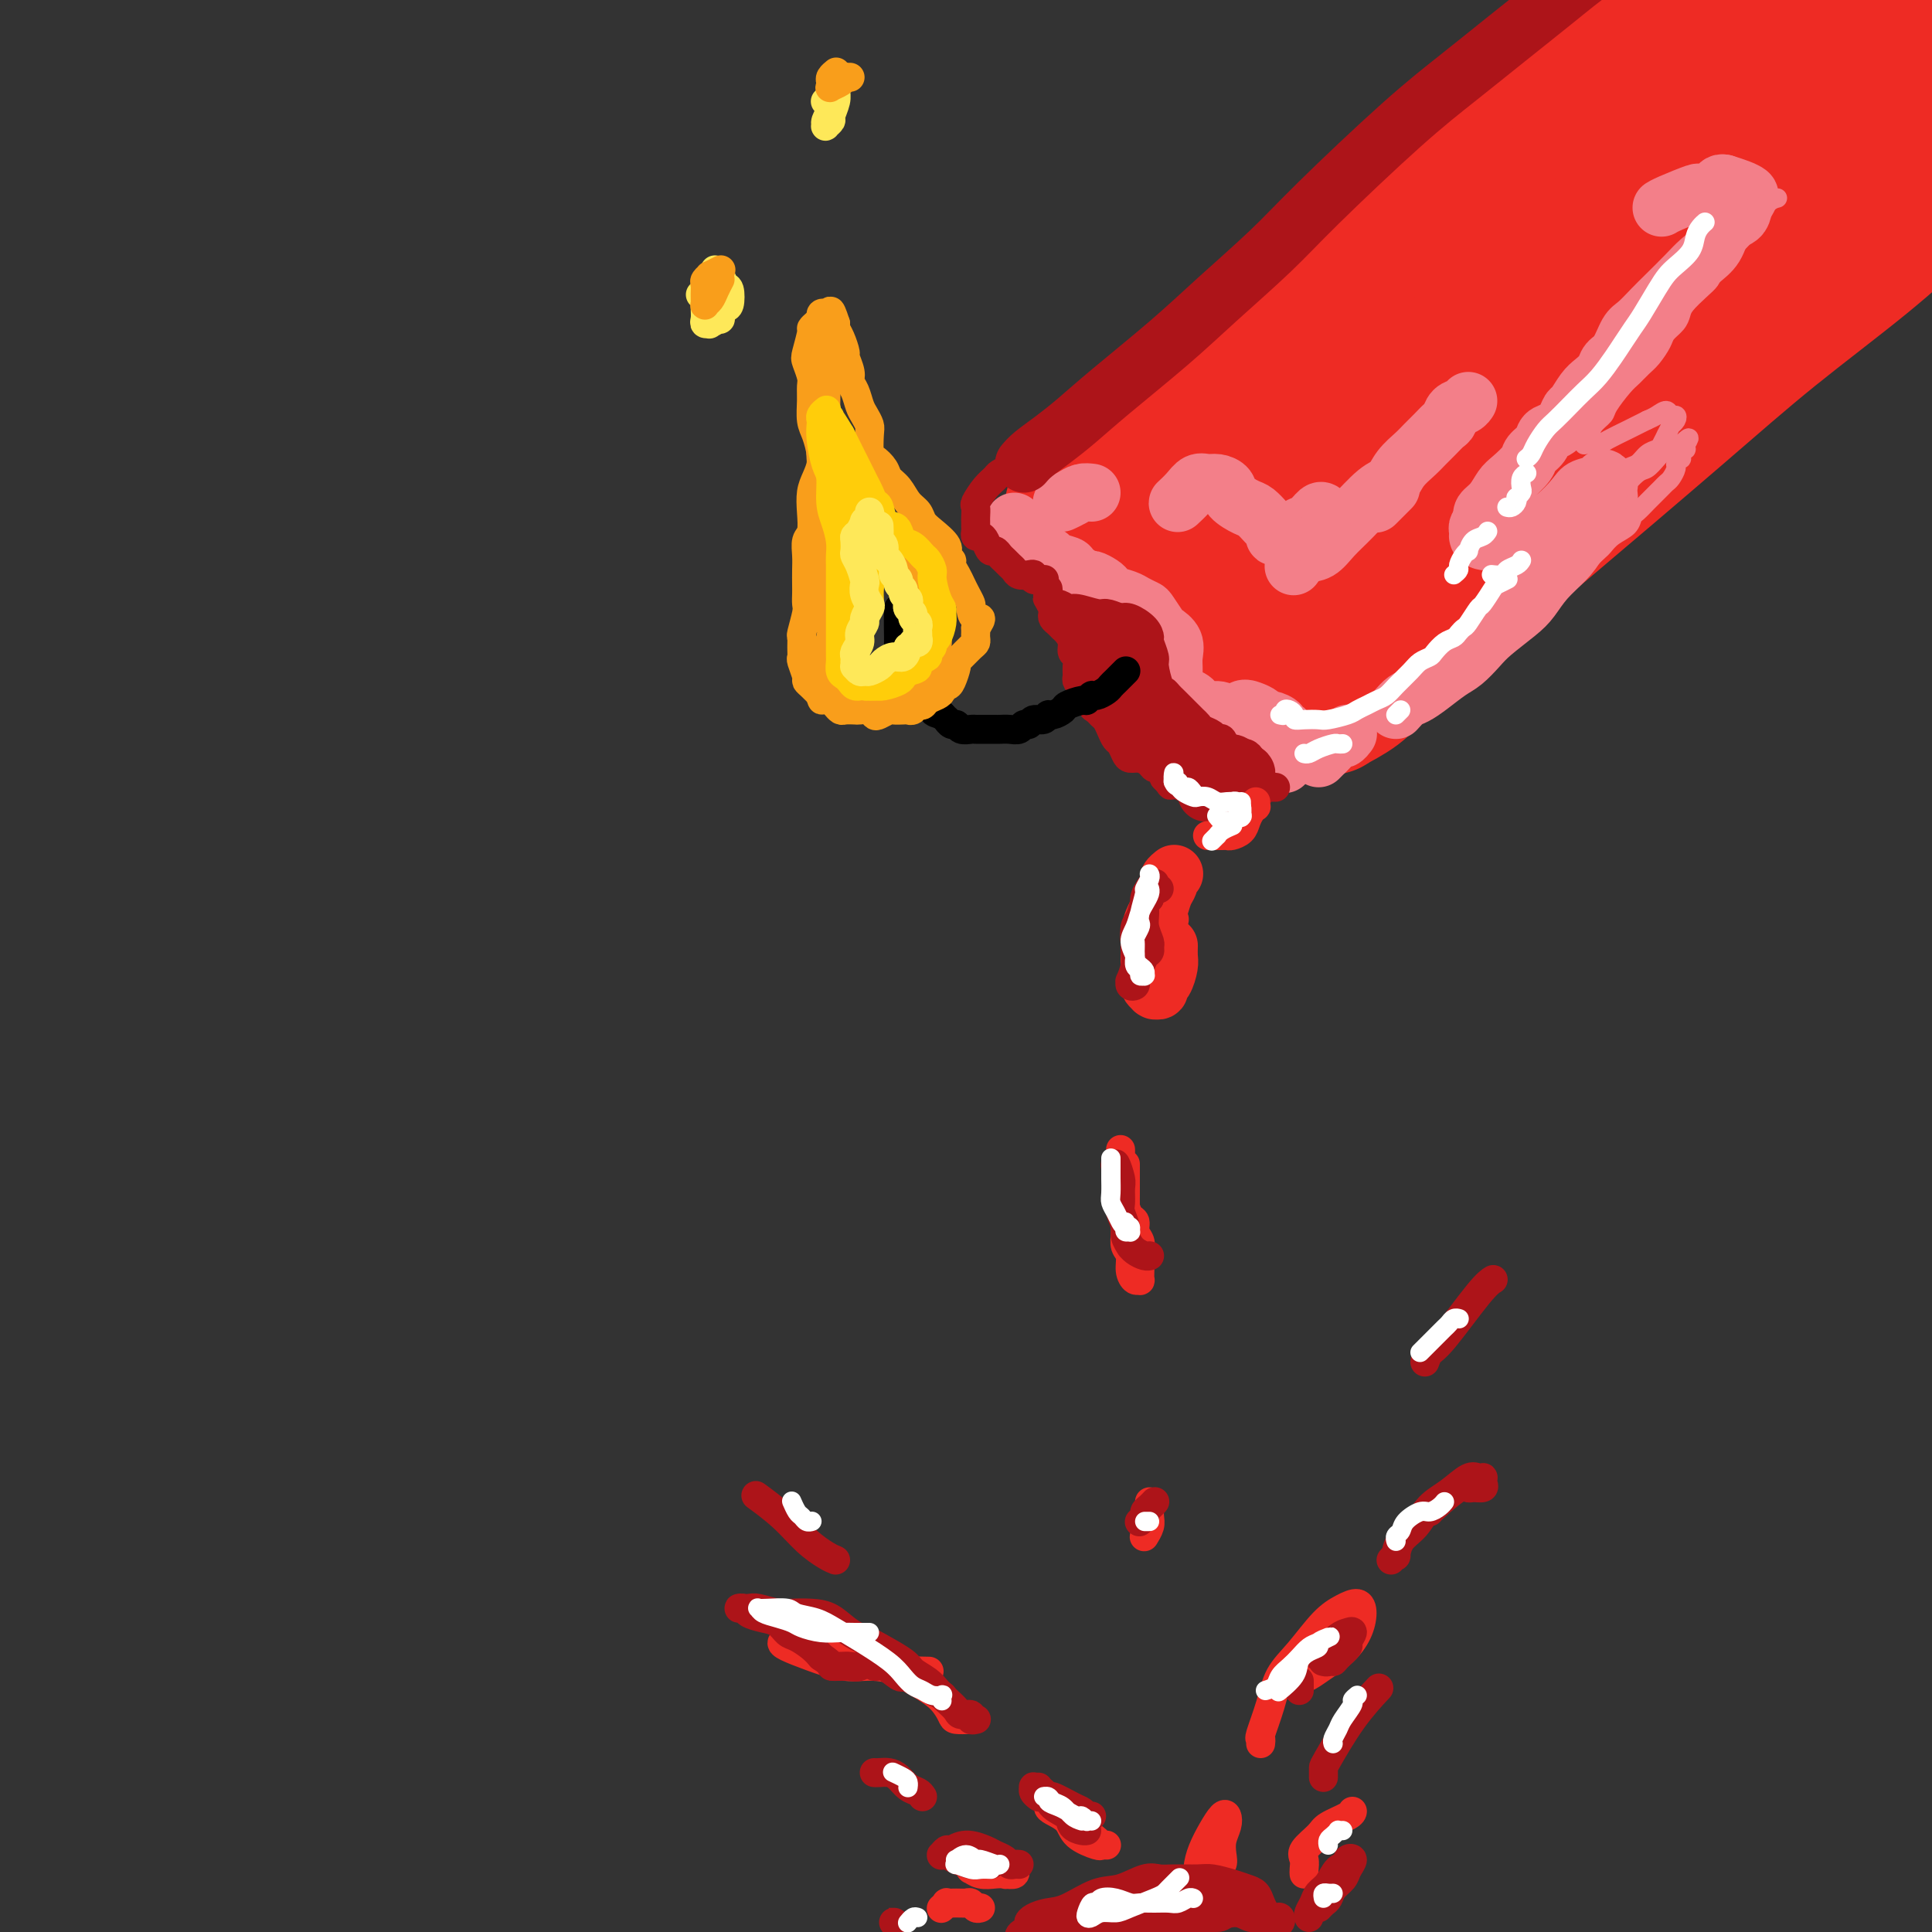 <svg viewBox='0 0 400 400' version='1.1' xmlns='http://www.w3.org/2000/svg' xmlns:xlink='http://www.w3.org/1999/xlink'><rect x="0" y="0" width="400" height="400" fill="#333333" stroke="none"/><g fill='none' stroke='rgb(238,43,36)' stroke-width='28' stroke-linecap='round' stroke-linejoin='round'><path d='M336,7c0.097,0.025 0.194,0.049 0,0c-0.194,-0.049 -0.680,-0.173 -1,0c-0.320,0.173 -0.475,0.642 -1,1c-0.525,0.358 -1.422,0.603 -2,1c-0.578,0.397 -0.837,0.944 -2,2c-1.163,1.056 -3.229,2.621 -5,4c-1.771,1.379 -3.247,2.572 -5,4c-1.753,1.428 -3.781,3.092 -6,5c-2.219,1.908 -4.627,4.059 -7,6c-2.373,1.941 -4.711,3.670 -8,7c-3.289,3.330 -7.530,8.261 -11,12c-3.470,3.739 -6.169,6.286 -9,9c-2.831,2.714 -5.795,5.593 -8,8c-2.205,2.407 -3.650,4.340 -6,7c-2.350,2.660 -5.606,6.046 -7,8c-1.394,1.954 -0.927,2.477 -1,3c-0.073,0.523 -0.688,1.045 -1,1c-0.312,-0.045 -0.322,-0.658 0,-1c0.322,-0.342 0.978,-0.415 3,-2c2.022,-1.585 5.412,-4.683 8,-7c2.588,-2.317 4.374,-3.853 7,-6c2.626,-2.147 6.090,-4.906 9,-7c2.910,-2.094 5.265,-3.521 10,-7c4.735,-3.479 11.852,-9.008 17,-13c5.148,-3.992 8.329,-6.448 12,-9c3.671,-2.552 7.833,-5.201 12,-8c4.167,-2.799 8.340,-5.747 12,-8c3.660,-2.253 6.806,-3.810 11,-6c4.194,-2.190 9.437,-5.013 13,-7c3.563,-1.987 5.447,-3.139 7,-4c1.553,-0.861 2.777,-1.430 4,-2'/><path d='M381,-2c9.726,-5.625 4.541,-2.187 3,-1c-1.541,1.187 0.562,0.125 1,0c0.438,-0.125 -0.790,0.688 -2,2c-1.210,1.312 -2.402,3.125 -5,5c-2.598,1.875 -6.603,3.813 -10,6c-3.397,2.187 -6.187,4.621 -13,10c-6.813,5.379 -17.648,13.701 -25,20c-7.352,6.299 -11.221,10.574 -16,15c-4.779,4.426 -10.467,9.001 -15,13c-4.533,3.999 -7.912,7.420 -11,11c-3.088,3.580 -5.886,7.320 -7,9c-1.114,1.680 -0.543,1.302 1,0c1.543,-1.302 4.060,-3.527 8,-7c3.940,-3.473 9.303,-8.195 14,-12c4.697,-3.805 8.727,-6.692 17,-13c8.273,-6.308 20.789,-16.038 29,-22c8.211,-5.962 12.118,-8.157 17,-11c4.882,-2.843 10.739,-6.333 15,-9c4.261,-2.667 6.926,-4.512 10,-6c3.074,-1.488 6.557,-2.620 8,-3c1.443,-0.380 0.846,-0.008 0,1c-0.846,1.008 -1.941,2.651 -5,5c-3.059,2.349 -8.083,5.405 -13,9c-4.917,3.595 -9.727,7.730 -19,15c-9.273,7.270 -23.007,17.675 -32,25c-8.993,7.325 -13.244,11.569 -18,16c-4.756,4.431 -10.018,9.049 -14,13c-3.982,3.951 -6.686,7.234 -8,9c-1.314,1.766 -1.238,2.014 0,1c1.238,-1.014 3.640,-3.290 8,-7c4.360,-3.710 10.680,-8.855 17,-14'/><path d='M316,78c6.760,-5.422 11.161,-8.978 20,-16c8.839,-7.022 22.117,-17.511 31,-24c8.883,-6.489 13.372,-8.978 18,-12c4.628,-3.022 9.395,-6.578 13,-9c3.605,-2.422 6.048,-3.709 8,-5c1.952,-1.291 3.414,-2.584 3,-2c-0.414,0.584 -2.703,3.046 -6,6c-3.297,2.954 -7.603,6.398 -12,10c-4.397,3.602 -8.887,7.360 -14,12c-5.113,4.640 -10.851,10.163 -16,15c-5.149,4.837 -9.710,8.989 -17,16c-7.290,7.011 -17.309,16.879 -24,23c-6.691,6.121 -10.052,8.493 -13,11c-2.948,2.507 -5.482,5.149 -7,7c-1.518,1.851 -2.020,2.913 0,1c2.020,-1.913 6.562,-6.800 11,-11c4.438,-4.200 8.771,-7.714 14,-12c5.229,-4.286 11.356,-9.345 17,-14c5.644,-4.655 10.807,-8.906 16,-13c5.193,-4.094 10.416,-8.032 16,-12c5.584,-3.968 11.530,-7.967 15,-10c3.470,-2.033 4.463,-2.099 5,-2c0.537,0.099 0.617,0.362 0,1c-0.617,0.638 -1.930,1.649 -7,6c-5.070,4.351 -13.898,12.041 -21,18c-7.102,5.959 -12.477,10.187 -18,15c-5.523,4.813 -11.193,10.209 -16,15c-4.807,4.791 -8.753,8.975 -12,12c-3.247,3.025 -5.797,4.891 -7,6c-1.203,1.109 -1.058,1.460 1,0c2.058,-1.460 6.029,-4.730 10,-8'/><path d='M324,102c4.589,-3.772 10.560,-9.204 16,-14c5.440,-4.796 10.348,-8.958 19,-16c8.652,-7.042 21.047,-16.964 29,-23c7.953,-6.036 11.462,-8.184 15,-11c3.538,-2.816 7.104,-6.298 9,-8c1.896,-1.702 2.122,-1.624 3,-2c0.878,-0.376 2.409,-1.207 0,1c-2.409,2.207 -8.760,7.452 -14,12c-5.240,4.548 -9.371,8.398 -15,13c-5.629,4.602 -12.756,9.957 -19,15c-6.244,5.043 -11.606,9.774 -20,17c-8.394,7.226 -19.821,16.948 -27,23c-7.179,6.052 -10.109,8.434 -13,11c-2.891,2.566 -5.744,5.317 -8,7c-2.256,1.683 -3.916,2.299 -5,3c-1.084,0.701 -1.591,1.488 -2,2c-0.409,0.512 -0.718,0.748 -1,1c-0.282,0.252 -0.535,0.519 -1,1c-0.465,0.481 -1.141,1.174 -2,2c-0.859,0.826 -1.899,1.784 -3,3c-1.101,1.216 -2.262,2.690 -4,4c-1.738,1.310 -4.053,2.456 -5,3c-0.947,0.544 -0.526,0.488 0,0c0.526,-0.488 1.156,-1.406 2,-2c0.844,-0.594 1.901,-0.865 5,-4c3.099,-3.135 8.240,-9.135 12,-13c3.760,-3.865 6.137,-5.594 9,-8c2.863,-2.406 6.211,-5.490 9,-8c2.789,-2.510 5.020,-4.445 7,-6c1.980,-1.555 3.709,-2.730 4,-3c0.291,-0.270 -0.854,0.365 -2,1'/><path d='M322,103c5.842,-5.515 -2.554,2.199 -8,7c-5.446,4.801 -7.942,6.691 -11,9c-3.058,2.309 -6.679,5.037 -12,9c-5.321,3.963 -12.341,9.160 -16,12c-3.659,2.840 -3.957,3.322 -4,3c-0.043,-0.322 0.170,-1.449 1,-3c0.830,-1.551 2.277,-3.527 6,-8c3.723,-4.473 9.722,-11.442 14,-16c4.278,-4.558 6.835,-6.705 9,-9c2.165,-2.295 3.940,-4.738 5,-6c1.060,-1.262 1.407,-1.345 1,-1c-0.407,0.345 -1.566,1.116 -6,5c-4.434,3.884 -12.143,10.879 -18,16c-5.857,5.121 -9.863,8.367 -13,11c-3.137,2.633 -5.405,4.653 -7,6c-1.595,1.347 -2.516,2.019 -1,0c1.516,-2.019 5.471,-6.731 9,-11c3.529,-4.269 6.634,-8.095 10,-12c3.366,-3.905 6.993,-7.889 10,-11c3.007,-3.111 5.395,-5.350 7,-7c1.605,-1.650 2.428,-2.713 1,-2c-1.428,0.713 -5.106,3.201 -9,6c-3.894,2.799 -8.004,5.909 -12,9c-3.996,3.091 -7.879,6.161 -11,9c-3.121,2.839 -5.480,5.445 -7,6c-1.520,0.555 -2.199,-0.941 -1,-3c1.199,-2.059 4.277,-4.682 8,-8c3.723,-3.318 8.091,-7.333 12,-11c3.909,-3.667 7.360,-6.987 10,-10c2.640,-3.013 4.469,-5.718 5,-7c0.531,-1.282 -0.234,-1.141 -1,-1'/><path d='M293,85c3.822,-4.569 -3.622,2.508 -9,7c-5.378,4.492 -8.690,6.398 -12,9c-3.310,2.602 -6.618,5.900 -10,8c-3.382,2.100 -6.838,3.001 -8,3c-1.162,-0.001 -0.030,-0.903 2,-3c2.030,-2.097 4.960,-5.389 8,-9c3.040,-3.611 6.191,-7.540 9,-11c2.809,-3.460 5.275,-6.450 7,-9c1.725,-2.550 2.709,-4.661 2,-5c-0.709,-0.339 -3.113,1.095 -6,3c-2.887,1.905 -6.259,4.283 -10,7c-3.741,2.717 -7.853,5.774 -12,9c-4.147,3.226 -8.331,6.621 -10,8c-1.669,1.379 -0.824,0.743 1,-1c1.824,-1.743 4.627,-4.593 8,-8c3.373,-3.407 7.314,-7.372 11,-11c3.686,-3.628 7.116,-6.919 10,-10c2.884,-3.081 5.223,-5.951 6,-7c0.777,-1.049 -0.009,-0.275 -2,1c-1.991,1.275 -5.189,3.052 -8,5c-2.811,1.948 -5.236,4.068 -10,8c-4.764,3.932 -11.866,9.677 -16,13c-4.134,3.323 -5.298,4.223 -7,5c-1.702,0.777 -3.941,1.431 -5,2c-1.059,0.569 -0.939,1.052 -1,1c-0.061,-0.052 -0.304,-0.641 0,-1c0.304,-0.359 1.154,-0.488 2,-1c0.846,-0.512 1.689,-1.407 2,-2c0.311,-0.593 0.089,-0.884 0,-1c-0.089,-0.116 -0.044,-0.058 0,0'/><path d='M235,95c0.596,-0.762 0.585,-0.667 1,-1c0.415,-0.333 1.257,-1.094 2,-2c0.743,-0.906 1.388,-1.958 4,-5c2.612,-3.042 7.193,-8.075 9,-10c1.807,-1.925 0.841,-0.741 4,-3c3.159,-2.259 10.442,-7.962 15,-12c4.558,-4.038 6.392,-6.411 9,-9c2.608,-2.589 5.992,-5.396 9,-8c3.008,-2.604 5.640,-5.007 8,-7c2.360,-1.993 4.447,-3.576 7,-6c2.553,-2.424 5.572,-5.688 8,-8c2.428,-2.312 4.263,-3.673 6,-5c1.737,-1.327 3.375,-2.622 5,-4c1.625,-1.378 3.238,-2.841 5,-4c1.762,-1.159 3.673,-2.016 5,-3c1.327,-0.984 2.068,-2.096 3,-3c0.932,-0.904 2.054,-1.601 3,-2c0.946,-0.399 1.718,-0.499 3,-1c1.282,-0.501 3.076,-1.402 4,-2c0.924,-0.598 0.977,-0.892 1,-1c0.023,-0.108 0.016,-0.029 0,0c-0.016,0.029 -0.041,0.006 0,0c0.041,-0.006 0.148,0.003 0,0c-0.148,-0.003 -0.551,-0.017 -1,0c-0.449,0.017 -0.943,0.067 -2,1c-1.057,0.933 -2.678,2.751 -4,4c-1.322,1.249 -2.346,1.929 -5,4c-2.654,2.071 -6.938,5.535 -10,8c-3.062,2.465 -4.901,3.933 -7,6c-2.099,2.067 -4.457,4.733 -7,7c-2.543,2.267 -5.272,4.133 -8,6'/><path d='M302,35c-7.712,6.290 -5.491,4.514 -7,6c-1.509,1.486 -6.750,6.233 -10,9c-3.250,2.767 -4.511,3.555 -6,5c-1.489,1.445 -3.205,3.549 -5,5c-1.795,1.451 -3.667,2.251 -6,4c-2.333,1.749 -5.127,4.448 -7,6c-1.873,1.552 -2.825,1.955 -4,3c-1.175,1.045 -2.573,2.730 -4,4c-1.427,1.270 -2.885,2.126 -4,3c-1.115,0.874 -1.888,1.767 -3,3c-1.112,1.233 -2.563,2.805 -4,4c-1.437,1.195 -2.861,2.012 -4,3c-1.139,0.988 -1.993,2.148 -3,3c-1.007,0.852 -2.168,1.395 -3,2c-0.832,0.605 -1.336,1.272 -2,2c-0.664,0.728 -1.487,1.518 -2,2c-0.513,0.482 -0.716,0.655 -1,1c-0.284,0.345 -0.650,0.863 -1,1c-0.350,0.137 -0.682,-0.108 -1,0c-0.318,0.108 -0.620,0.567 -1,1c-0.380,0.433 -0.839,0.838 -1,1c-0.161,0.162 -0.025,0.081 0,0c0.025,-0.081 -0.062,-0.162 0,0c0.062,0.162 0.272,0.568 0,1c-0.272,0.432 -1.025,0.890 -1,1c0.025,0.110 0.829,-0.129 1,0c0.171,0.129 -0.291,0.626 0,1c0.291,0.374 1.336,0.626 2,1c0.664,0.374 0.948,0.870 2,1c1.052,0.130 2.872,-0.106 4,0c1.128,0.106 1.564,0.553 2,1'/><path d='M233,109c2.131,0.724 2.458,1.034 3,1c0.542,-0.034 1.300,-0.414 2,0c0.700,0.414 1.342,1.620 2,2c0.658,0.380 1.332,-0.068 2,0c0.668,0.068 1.330,0.652 2,1c0.670,0.348 1.349,0.461 2,1c0.651,0.539 1.275,1.505 2,2c0.725,0.495 1.550,0.521 2,1c0.450,0.479 0.525,1.413 1,2c0.475,0.587 1.349,0.828 2,1c0.651,0.172 1.080,0.277 2,1c0.920,0.723 2.330,2.065 3,3c0.670,0.935 0.598,1.463 1,2c0.402,0.537 1.278,1.083 2,2c0.722,0.917 1.290,2.204 2,4c0.710,1.796 1.561,4.100 2,5c0.439,0.900 0.464,0.396 1,1c0.536,0.604 1.582,2.315 2,3c0.418,0.685 0.209,0.342 0,0'/></g>
<g fill='none' stroke='rgb(243,127,137)' stroke-width='12' stroke-linecap='round' stroke-linejoin='round'><path d='M210,108c0.024,0.341 0.049,0.682 0,1c-0.049,0.318 -0.170,0.614 0,1c0.170,0.386 0.631,0.863 1,1c0.369,0.137 0.646,-0.066 1,0c0.354,0.066 0.785,0.399 1,1c0.215,0.601 0.212,1.469 1,2c0.788,0.531 2.365,0.724 3,1c0.635,0.276 0.326,0.633 1,1c0.674,0.367 2.331,0.742 3,1c0.669,0.258 0.351,0.398 1,1c0.649,0.602 2.266,1.667 3,2c0.734,0.333 0.585,-0.065 1,0c0.415,0.065 1.395,0.595 2,1c0.605,0.405 0.835,0.686 1,1c0.165,0.314 0.267,0.659 1,1c0.733,0.341 2.098,0.676 3,1c0.902,0.324 1.340,0.635 2,1c0.660,0.365 1.544,0.782 2,1c0.456,0.218 0.486,0.235 1,1c0.514,0.765 1.511,2.276 2,3c0.489,0.724 0.470,0.660 1,1c0.530,0.340 1.609,1.085 2,2c0.391,0.915 0.093,2.000 0,3c-0.093,1.000 0.020,1.916 0,3c-0.020,1.084 -0.172,2.337 0,3c0.172,0.663 0.669,0.737 1,1c0.331,0.263 0.498,0.714 1,1c0.502,0.286 1.341,0.407 2,1c0.659,0.593 1.139,1.660 2,2c0.861,0.340 2.103,-0.046 3,0c0.897,0.046 1.448,0.523 2,1'/><path d='M254,148c2.289,0.713 2.510,-0.503 3,-1c0.490,-0.497 1.249,-0.274 2,0c0.751,0.274 1.492,0.599 2,1c0.508,0.401 0.781,0.877 1,1c0.219,0.123 0.383,-0.107 1,0c0.617,0.107 1.686,0.552 2,1c0.314,0.448 -0.126,0.898 0,1c0.126,0.102 0.819,-0.143 1,0c0.181,0.143 -0.151,0.673 0,1c0.151,0.327 0.786,0.452 1,1c0.214,0.548 0.006,1.518 0,2c-0.006,0.482 0.191,0.476 0,1c-0.191,0.524 -0.769,1.578 -1,2c-0.231,0.422 -0.116,0.211 0,0'/><path d='M273,157c0.364,-0.372 0.728,-0.744 1,-1c0.272,-0.256 0.451,-0.394 1,-1c0.549,-0.606 1.467,-1.678 2,-2c0.533,-0.322 0.682,0.106 1,0c0.318,-0.106 0.805,-0.744 1,-1c0.195,-0.256 0.097,-0.128 0,0'/><path d='M289,147c0.682,-0.771 1.365,-1.543 2,-2c0.635,-0.457 1.223,-0.601 2,-1c0.777,-0.399 1.742,-1.053 3,-2c1.258,-0.947 2.809,-2.186 4,-3c1.191,-0.814 2.023,-1.203 3,-2c0.977,-0.797 2.098,-2.001 3,-3c0.902,-0.999 1.586,-1.793 3,-3c1.414,-1.207 3.560,-2.826 5,-4c1.440,-1.174 2.175,-1.901 3,-3c0.825,-1.099 1.742,-2.570 3,-4c1.258,-1.430 2.859,-2.821 4,-4c1.141,-1.179 1.822,-2.147 3,-4c1.178,-1.853 2.852,-4.590 4,-6c1.148,-1.410 1.768,-1.493 2,-2c0.232,-0.507 0.075,-1.439 0,-2c-0.075,-0.561 -0.069,-0.750 0,-1c0.069,-0.250 0.200,-0.560 0,-1c-0.200,-0.440 -0.731,-1.008 -1,-1c-0.269,0.008 -0.276,0.593 -1,1c-0.724,0.407 -2.165,0.638 -3,1c-0.835,0.362 -1.065,0.857 -2,2c-0.935,1.143 -2.576,2.934 -4,4c-1.424,1.066 -2.630,1.406 -4,2c-1.370,0.594 -2.903,1.442 -4,2c-1.097,0.558 -1.758,0.826 -3,1c-1.242,0.174 -3.066,0.254 -4,0c-0.934,-0.254 -0.980,-0.842 -1,-1c-0.020,-0.158 -0.016,0.112 0,0c0.016,-0.112 0.043,-0.607 0,-1c-0.043,-0.393 -0.155,-0.684 0,-1c0.155,-0.316 0.578,-0.658 1,-1'/><path d='M307,108c-0.094,-0.993 -0.330,-1.477 0,-2c0.330,-0.523 1.225,-1.085 2,-2c0.775,-0.915 1.430,-2.184 2,-3c0.570,-0.816 1.055,-1.178 2,-2c0.945,-0.822 2.350,-2.103 3,-3c0.650,-0.897 0.545,-1.409 1,-2c0.455,-0.591 1.470,-1.262 2,-2c0.530,-0.738 0.575,-1.544 1,-2c0.425,-0.456 1.230,-0.563 2,-1c0.770,-0.437 1.504,-1.205 2,-2c0.496,-0.795 0.753,-1.616 1,-2c0.247,-0.384 0.485,-0.330 1,-1c0.515,-0.670 1.307,-2.064 2,-3c0.693,-0.936 1.288,-1.413 2,-2c0.712,-0.587 1.541,-1.283 2,-2c0.459,-0.717 0.549,-1.455 1,-2c0.451,-0.545 1.263,-0.896 2,-2c0.737,-1.104 1.397,-2.960 2,-4c0.603,-1.040 1.147,-1.265 2,-2c0.853,-0.735 2.014,-1.980 3,-3c0.986,-1.020 1.796,-1.814 3,-3c1.204,-1.186 2.802,-2.765 4,-4c1.198,-1.235 1.994,-2.126 3,-3c1.006,-0.874 2.220,-1.729 3,-3c0.780,-1.271 1.124,-2.956 2,-4c0.876,-1.044 2.282,-1.445 3,-2c0.718,-0.555 0.748,-1.262 1,-2c0.252,-0.738 0.727,-1.507 1,-2c0.273,-0.493 0.343,-0.710 0,-1c-0.343,-0.290 -1.098,-0.654 -2,-1c-0.902,-0.346 -1.951,-0.673 -3,-1'/><path d='M357,38c-1.041,-0.306 -1.144,0.430 -2,1c-0.856,0.570 -2.464,0.976 -3,1c-0.536,0.024 0.001,-0.334 -1,0c-1.001,0.334 -3.539,1.359 -5,2c-1.461,0.641 -1.846,0.897 -2,1c-0.154,0.103 -0.077,0.051 0,0'/><path d='M288,101c-1.250,1.250 -2.500,2.500 -3,3c-0.500,0.500 -0.250,0.250 0,0'/><path d='M268,117c-0.154,0.215 -0.307,0.429 0,0c0.307,-0.429 1.076,-1.502 2,-2c0.924,-0.498 2.005,-0.422 3,-1c0.995,-0.578 1.904,-1.810 3,-3c1.096,-1.190 2.380,-2.339 4,-4c1.620,-1.661 3.575,-3.834 5,-5c1.425,-1.166 2.321,-1.323 3,-2c0.679,-0.677 1.141,-1.873 2,-3c0.859,-1.127 2.114,-2.185 3,-3c0.886,-0.815 1.402,-1.388 2,-2c0.598,-0.612 1.277,-1.263 2,-2c0.723,-0.737 1.490,-1.560 2,-2c0.510,-0.440 0.764,-0.496 1,-1c0.236,-0.504 0.455,-1.455 1,-2c0.545,-0.545 1.416,-0.685 2,-1c0.584,-0.315 0.881,-0.804 1,-1c0.119,-0.196 0.059,-0.098 0,0'/><path d='M274,106c-0.255,-0.202 -0.511,-0.404 -1,0c-0.489,0.404 -1.212,1.415 -2,2c-0.788,0.585 -1.640,0.745 -2,1c-0.360,0.255 -0.226,0.605 -1,1c-0.774,0.395 -2.455,0.835 -3,1c-0.545,0.165 0.047,0.055 0,0c-0.047,-0.055 -0.733,-0.055 -1,0c-0.267,0.055 -0.116,0.165 0,0c0.116,-0.165 0.198,-0.607 0,-1c-0.198,-0.393 -0.677,-0.738 -1,-1c-0.323,-0.262 -0.491,-0.441 -1,-1c-0.509,-0.559 -1.358,-1.499 -2,-2c-0.642,-0.501 -1.078,-0.565 -2,-1c-0.922,-0.435 -2.330,-1.242 -3,-2c-0.670,-0.758 -0.602,-1.465 -1,-2c-0.398,-0.535 -1.263,-0.896 -2,-1c-0.737,-0.104 -1.346,0.049 -2,0c-0.654,-0.049 -1.352,-0.300 -2,0c-0.648,0.300 -1.246,1.153 -2,2c-0.754,0.847 -1.665,1.690 -2,2c-0.335,0.310 -0.096,0.089 0,0c0.096,-0.089 0.048,-0.044 0,0'/><path d='M226,102c-0.679,-0.083 -1.357,-0.167 -2,0c-0.643,0.167 -1.250,0.583 -2,1c-0.750,0.417 -1.643,0.833 -2,1c-0.357,0.167 -0.179,0.083 0,0'/></g>
<g fill='none' stroke='rgb(173,20,25)' stroke-width='12' stroke-linecap='round' stroke-linejoin='round'><path d='M212,96c0.509,-0.596 1.018,-1.192 2,-2c0.982,-0.808 2.438,-1.828 4,-3c1.562,-1.172 3.231,-2.495 5,-4c1.769,-1.505 3.638,-3.190 7,-6c3.362,-2.810 8.215,-6.745 12,-10c3.785,-3.255 6.501,-5.831 10,-9c3.499,-3.169 7.783,-6.932 11,-10c3.217,-3.068 5.369,-5.442 10,-10c4.631,-4.558 11.740,-11.300 17,-16c5.260,-4.700 8.671,-7.360 12,-10c3.329,-2.640 6.576,-5.261 10,-8c3.424,-2.739 7.023,-5.595 10,-8c2.977,-2.405 5.330,-4.360 9,-7c3.670,-2.640 8.657,-5.965 12,-8c3.343,-2.035 5.043,-2.780 7,-4c1.957,-1.220 4.171,-2.915 6,-4c1.829,-1.085 3.274,-1.559 5,-2c1.726,-0.441 3.734,-0.850 5,-1c1.266,-0.150 1.790,-0.043 2,0c0.210,0.043 0.105,0.021 0,0'/></g>
<g fill='none' stroke='rgb(173,20,25)' stroke-width='6' stroke-linecap='round' stroke-linejoin='round'><path d='M209,97c0.208,-0.093 0.416,-0.186 0,0c-0.416,0.186 -1.456,0.651 -2,1c-0.544,0.349 -0.591,0.584 -1,1c-0.409,0.416 -1.181,1.015 -2,2c-0.819,0.985 -1.683,2.358 -2,3c-0.317,0.642 -0.085,0.553 0,1c0.085,0.447 0.022,1.430 0,2c-0.022,0.570 -0.003,0.727 0,1c0.003,0.273 -0.010,0.663 0,1c0.010,0.337 0.044,0.620 0,1c-0.044,0.380 -0.167,0.858 0,1c0.167,0.142 0.622,-0.050 1,0c0.378,0.050 0.679,0.342 1,1c0.321,0.658 0.663,1.682 1,2c0.337,0.318 0.668,-0.070 1,0c0.332,0.070 0.665,0.597 1,1c0.335,0.403 0.670,0.683 1,1c0.330,0.317 0.653,0.672 1,1c0.347,0.328 0.718,0.627 1,1c0.282,0.373 0.475,0.818 1,1c0.525,0.182 1.381,0.101 2,0c0.619,-0.101 1.001,-0.223 1,0c-0.001,0.223 -0.385,0.791 0,1c0.385,0.209 1.539,0.060 2,0c0.461,-0.060 0.231,-0.030 0,0'/><path d='M217,122c-0.008,-0.097 -0.016,-0.195 0,0c0.016,0.195 0.056,0.682 0,1c-0.056,0.318 -0.208,0.466 0,1c0.208,0.534 0.777,1.453 1,2c0.223,0.547 0.101,0.723 0,1c-0.101,0.277 -0.181,0.654 0,1c0.181,0.346 0.622,0.660 1,1c0.378,0.340 0.694,0.706 1,1c0.306,0.294 0.604,0.515 1,1c0.396,0.485 0.891,1.233 1,2c0.109,0.767 -0.168,1.553 0,2c0.168,0.447 0.780,0.553 1,1c0.220,0.447 0.048,1.233 0,2c-0.048,0.767 0.030,1.514 0,2c-0.030,0.486 -0.166,0.711 0,1c0.166,0.289 0.636,0.641 1,1c0.364,0.359 0.622,0.726 1,1c0.378,0.274 0.875,0.454 1,1c0.125,0.546 -0.121,1.458 0,2c0.121,0.542 0.610,0.712 1,1c0.390,0.288 0.682,0.692 1,1c0.318,0.308 0.663,0.520 1,1c0.337,0.480 0.667,1.229 1,2c0.333,0.771 0.669,1.565 1,2c0.331,0.435 0.656,0.512 1,1c0.344,0.488 0.708,1.389 1,2c0.292,0.611 0.512,0.933 1,1c0.488,0.067 1.244,-0.120 2,0c0.756,0.120 1.512,0.548 2,1c0.488,0.452 0.708,0.929 1,1c0.292,0.071 0.655,-0.266 1,0c0.345,0.266 0.673,1.133 1,2'/><path d='M241,161c2.435,2.565 1.023,1.476 1,1c-0.023,-0.476 1.345,-0.339 2,0c0.655,0.339 0.598,0.879 1,1c0.402,0.121 1.262,-0.178 2,0c0.738,0.178 1.352,0.833 2,1c0.648,0.167 1.329,-0.154 2,0c0.671,0.154 1.330,0.784 2,1c0.670,0.216 1.349,0.019 2,0c0.651,-0.019 1.273,0.138 2,0c0.727,-0.138 1.557,-0.573 2,-1c0.443,-0.427 0.497,-0.846 1,-1c0.503,-0.154 1.455,-0.041 2,0c0.545,0.041 0.682,0.011 1,0c0.318,-0.011 0.816,-0.003 1,0c0.184,0.003 0.052,0.001 0,0c-0.052,-0.001 -0.026,-0.000 0,0'/><path d='M260,160c0.114,-0.024 0.227,-0.048 0,0c-0.227,0.048 -0.796,0.167 -1,0c-0.204,-0.167 -0.045,-0.619 0,-1c0.045,-0.381 -0.024,-0.691 0,-1c0.024,-0.309 0.142,-0.619 0,-1c-0.142,-0.381 -0.545,-0.834 -1,-1c-0.455,-0.166 -0.962,-0.046 -1,0c-0.038,0.046 0.393,0.019 0,0c-0.393,-0.019 -1.611,-0.029 -2,0c-0.389,0.029 0.052,0.096 0,0c-0.052,-0.096 -0.595,-0.354 -1,-1c-0.405,-0.646 -0.672,-1.679 -1,-2c-0.328,-0.321 -0.718,0.069 -1,0c-0.282,-0.069 -0.457,-0.596 -1,-1c-0.543,-0.404 -1.455,-0.686 -2,-1c-0.545,-0.314 -0.723,-0.662 -1,-1c-0.277,-0.338 -0.651,-0.668 -1,-1c-0.349,-0.332 -0.671,-0.666 -1,-1c-0.329,-0.334 -0.666,-0.668 -1,-1c-0.334,-0.332 -0.667,-0.664 -1,-1c-0.333,-0.336 -0.668,-0.678 -1,-1c-0.332,-0.322 -0.662,-0.623 -1,-1c-0.338,-0.377 -0.683,-0.830 -1,-1c-0.317,-0.170 -0.606,-0.058 -1,-1c-0.394,-0.942 -0.891,-2.937 -1,-4c-0.109,-1.063 0.171,-1.192 0,-2c-0.171,-0.808 -0.795,-2.294 -1,-3c-0.205,-0.706 0.007,-0.633 0,-1c-0.007,-0.367 -0.233,-1.176 -1,-2c-0.767,-0.824 -2.076,-1.664 -3,-2c-0.924,-0.336 -1.462,-0.168 -2,0'/><path d='M232,128c-1.390,-0.553 -2.365,-0.937 -3,-1c-0.635,-0.063 -0.929,0.194 -2,0c-1.071,-0.194 -2.917,-0.840 -4,-1c-1.083,-0.160 -1.401,0.166 -2,0c-0.599,-0.166 -1.478,-0.825 -2,-1c-0.522,-0.175 -0.688,0.134 -1,0c-0.312,-0.134 -0.771,-0.713 -1,-1c-0.229,-0.287 -0.229,-0.283 0,0c0.229,0.283 0.689,0.847 1,1c0.311,0.153 0.475,-0.103 1,0c0.525,0.103 1.411,0.566 2,1c0.589,0.434 0.883,0.838 1,1c0.117,0.162 0.059,0.081 0,0'/></g>
<g fill='none' stroke='rgb(173,20,25)' stroke-width='12' stroke-linecap='round' stroke-linejoin='round'><path d='M258,163c0.006,-0.877 0.012,-1.754 0,-2c-0.012,-0.246 -0.044,0.141 0,0c0.044,-0.141 0.162,-0.808 0,-1c-0.162,-0.192 -0.604,0.092 -1,0c-0.396,-0.092 -0.745,-0.561 -1,-1c-0.255,-0.439 -0.417,-0.848 -1,-1c-0.583,-0.152 -1.588,-0.045 -2,0c-0.412,0.045 -0.233,0.030 -1,0c-0.767,-0.030 -2.482,-0.074 -3,0c-0.518,0.074 0.159,0.265 0,0c-0.159,-0.265 -1.156,-0.987 -2,-1c-0.844,-0.013 -1.535,0.684 -2,1c-0.465,0.316 -0.702,0.250 -1,0c-0.298,-0.250 -0.656,-0.685 -1,-1c-0.344,-0.315 -0.673,-0.509 -1,-1c-0.327,-0.491 -0.651,-1.278 -1,-2c-0.349,-0.722 -0.722,-1.377 -1,-2c-0.278,-0.623 -0.459,-1.214 -1,-2c-0.541,-0.786 -1.440,-1.769 -2,-2c-0.560,-0.231 -0.780,0.289 -1,0c-0.220,-0.289 -0.441,-1.388 -1,-2c-0.559,-0.612 -1.456,-0.736 -2,-1c-0.544,-0.264 -0.734,-0.666 -1,-1c-0.266,-0.334 -0.607,-0.600 -1,-1c-0.393,-0.400 -0.837,-0.933 -1,-1c-0.163,-0.067 -0.044,0.333 0,0c0.044,-0.333 0.015,-1.399 0,-2c-0.015,-0.601 -0.014,-0.739 0,-1c0.014,-0.261 0.042,-0.647 0,-1c-0.042,-0.353 -0.155,-0.672 0,-1c0.155,-0.328 0.577,-0.664 1,-1'/><path d='M231,136c-0.088,-1.543 -0.807,-2.400 -1,-3c-0.193,-0.600 0.141,-0.941 0,-1c-0.141,-0.059 -0.757,0.165 -1,0c-0.243,-0.165 -0.114,-0.720 0,-1c0.114,-0.280 0.212,-0.285 0,0c-0.212,0.285 -0.733,0.859 -1,1c-0.267,0.141 -0.279,-0.153 0,0c0.279,0.153 0.849,0.751 1,1c0.151,0.249 -0.118,0.150 0,1c0.118,0.850 0.622,2.651 1,4c0.378,1.349 0.628,2.246 1,3c0.372,0.754 0.864,1.365 1,2c0.136,0.635 -0.085,1.293 0,2c0.085,0.707 0.475,1.461 1,2c0.525,0.539 1.185,0.863 2,1c0.815,0.137 1.785,0.088 2,0c0.215,-0.088 -0.327,-0.216 0,0c0.327,0.216 1.522,0.776 2,1c0.478,0.224 0.239,0.112 0,0'/><path d='M250,164c-0.222,0.111 -0.444,0.222 0,0c0.444,-0.222 1.556,-0.778 2,-1c0.444,-0.222 0.222,-0.111 0,0'/></g>
<g fill='none' stroke='rgb(0,0,0)' stroke-width='6' stroke-linecap='round' stroke-linejoin='round'><path d='M233,139c0.090,-0.089 0.180,-0.179 0,0c-0.180,0.179 -0.629,0.626 -1,1c-0.371,0.374 -0.662,0.673 -1,1c-0.338,0.327 -0.721,0.680 -1,1c-0.279,0.320 -0.454,0.607 -1,1c-0.546,0.393 -1.464,0.893 -2,1c-0.536,0.107 -0.692,-0.179 -1,0c-0.308,0.179 -0.769,0.823 -1,1c-0.231,0.177 -0.233,-0.111 -1,0c-0.767,0.111 -2.298,0.622 -3,1c-0.702,0.378 -0.573,0.622 -1,1c-0.427,0.378 -1.410,0.890 -2,1c-0.590,0.110 -0.788,-0.182 -1,0c-0.212,0.182 -0.437,0.837 -1,1c-0.563,0.163 -1.463,-0.167 -2,0c-0.537,0.167 -0.711,0.829 -1,1c-0.289,0.171 -0.692,-0.150 -1,0c-0.308,0.150 -0.520,0.772 -1,1c-0.480,0.228 -1.228,0.061 -2,0c-0.772,-0.061 -1.569,-0.016 -2,0c-0.431,0.016 -0.496,0.004 -1,0c-0.504,-0.004 -1.448,-0.000 -2,0c-0.552,0.000 -0.711,-0.004 -1,0c-0.289,0.004 -0.707,0.016 -1,0c-0.293,-0.016 -0.461,-0.061 -1,0c-0.539,0.061 -1.450,0.227 -2,0c-0.550,-0.227 -0.738,-0.848 -1,-1c-0.262,-0.152 -0.596,0.165 -1,0c-0.404,-0.165 -0.878,-0.814 -1,-1c-0.122,-0.186 0.108,0.090 0,0c-0.108,-0.090 -0.554,-0.545 -1,-1'/><path d='M195,148c-2.676,-0.626 -1.365,-0.691 -1,-1c0.365,-0.309 -0.217,-0.860 -1,-1c-0.783,-0.140 -1.769,0.132 -2,0c-0.231,-0.132 0.293,-0.668 0,-1c-0.293,-0.332 -1.403,-0.458 -2,-1c-0.597,-0.542 -0.682,-1.498 -1,-2c-0.318,-0.502 -0.870,-0.549 -1,-1c-0.130,-0.451 0.161,-1.304 0,-2c-0.161,-0.696 -0.775,-1.234 -1,-2c-0.225,-0.766 -0.060,-1.761 0,-3c0.060,-1.239 0.016,-2.724 0,-4c-0.016,-1.276 -0.004,-2.344 0,-3c0.004,-0.656 0.001,-0.902 0,-1c-0.001,-0.098 -0.001,-0.049 0,0'/></g>
<g fill='none' stroke='rgb(249,158,27)' stroke-width='6' stroke-linecap='round' stroke-linejoin='round'><path d='M170,68c-0.113,-0.071 -0.226,-0.142 0,0c0.226,0.142 0.793,0.499 1,1c0.207,0.501 0.056,1.148 0,2c-0.056,0.852 -0.015,1.908 0,3c0.015,1.092 0.005,2.219 0,3c-0.005,0.781 -0.005,1.217 0,2c0.005,0.783 0.016,1.914 0,3c-0.016,1.086 -0.060,2.128 0,3c0.060,0.872 0.223,1.573 0,3c-0.223,1.427 -0.830,3.581 -1,5c-0.170,1.419 0.099,2.103 0,3c-0.099,0.897 -0.566,2.007 -1,3c-0.434,0.993 -0.834,1.869 -1,3c-0.166,1.131 -0.097,2.518 0,4c0.097,1.482 0.222,3.058 0,4c-0.222,0.942 -0.791,1.249 -1,2c-0.209,0.751 -0.056,1.945 0,3c0.056,1.055 0.016,1.971 0,3c-0.016,1.029 -0.008,2.171 0,3c0.008,0.829 0.016,1.345 0,2c-0.016,0.655 -0.057,1.449 0,2c0.057,0.551 0.212,0.859 0,2c-0.212,1.141 -0.790,3.116 -1,4c-0.210,0.884 -0.052,0.678 0,1c0.052,0.322 -0.001,1.172 0,2c0.001,0.828 0.055,1.636 0,2c-0.055,0.364 -0.219,0.285 0,1c0.219,0.715 0.822,2.222 1,3c0.178,0.778 -0.067,0.825 0,1c0.067,0.175 0.448,0.479 1,1c0.552,0.521 1.276,1.261 2,2'/><path d='M170,144c0.510,1.962 -0.215,0.368 0,0c0.215,-0.368 1.371,0.490 2,1c0.629,0.510 0.731,0.673 1,1c0.269,0.327 0.706,0.819 1,1c0.294,0.181 0.446,0.052 1,0c0.554,-0.052 1.509,-0.027 2,0c0.491,0.027 0.517,0.056 1,0c0.483,-0.056 1.424,-0.197 2,0c0.576,0.197 0.788,0.732 1,1c0.212,0.268 0.424,0.268 1,0c0.576,-0.268 1.516,-0.803 2,-1c0.484,-0.197 0.511,-0.057 1,0c0.489,0.057 1.441,0.030 2,0c0.559,-0.030 0.726,-0.064 1,0c0.274,0.064 0.654,0.224 1,0c0.346,-0.224 0.657,-0.833 1,-1c0.343,-0.167 0.718,0.109 1,0c0.282,-0.109 0.471,-0.603 1,-1c0.529,-0.397 1.398,-0.696 2,-1c0.602,-0.304 0.936,-0.614 1,-1c0.064,-0.386 -0.141,-0.849 0,-1c0.141,-0.151 0.628,0.010 1,0c0.372,-0.010 0.628,-0.192 1,-1c0.372,-0.808 0.860,-2.244 1,-3c0.140,-0.756 -0.068,-0.832 0,-1c0.068,-0.168 0.410,-0.426 1,-1c0.590,-0.574 1.426,-1.463 2,-2c0.574,-0.537 0.886,-0.721 1,-1c0.114,-0.279 0.031,-0.652 0,-1c-0.031,-0.348 -0.009,-0.671 0,-1c0.009,-0.329 0.004,-0.665 0,-1'/><path d='M202,130c1.921,-2.816 0.722,-1.857 0,-2c-0.722,-0.143 -0.967,-1.389 -1,-2c-0.033,-0.611 0.145,-0.587 0,-1c-0.145,-0.413 -0.612,-1.262 -1,-2c-0.388,-0.738 -0.697,-1.363 -1,-2c-0.303,-0.637 -0.601,-1.286 -1,-2c-0.399,-0.714 -0.901,-1.493 -1,-2c-0.099,-0.507 0.205,-0.740 0,-1c-0.205,-0.260 -0.919,-0.545 -1,-1c-0.081,-0.455 0.470,-1.079 0,-2c-0.470,-0.921 -1.960,-2.137 -3,-3c-1.040,-0.863 -1.631,-1.372 -2,-2c-0.369,-0.628 -0.518,-1.375 -1,-2c-0.482,-0.625 -1.299,-1.128 -2,-2c-0.701,-0.872 -1.288,-2.115 -2,-3c-0.712,-0.885 -1.550,-1.414 -2,-2c-0.450,-0.586 -0.512,-1.231 -1,-2c-0.488,-0.769 -1.402,-1.662 -2,-2c-0.598,-0.338 -0.881,-0.120 -1,-1c-0.119,-0.880 -0.073,-2.858 0,-4c0.073,-1.142 0.173,-1.447 0,-2c-0.173,-0.553 -0.620,-1.354 -1,-2c-0.380,-0.646 -0.694,-1.137 -1,-2c-0.306,-0.863 -0.603,-2.099 -1,-3c-0.397,-0.901 -0.894,-1.466 -1,-2c-0.106,-0.534 0.178,-1.036 0,-2c-0.178,-0.964 -0.818,-2.391 -1,-3c-0.182,-0.609 0.096,-0.400 0,-1c-0.096,-0.600 -0.564,-2.008 -1,-3c-0.436,-0.992 -0.839,-1.569 -1,-2c-0.161,-0.431 -0.081,-0.715 0,-1'/><path d='M173,67c-1.465,-4.559 -1.127,-1.957 -1,-1c0.127,0.957 0.044,0.270 0,0c-0.044,-0.270 -0.050,-0.122 0,0c0.050,0.122 0.154,0.217 0,0c-0.154,-0.217 -0.567,-0.748 -1,-1c-0.433,-0.252 -0.886,-0.225 -1,0c-0.114,0.225 0.109,0.648 0,1c-0.109,0.352 -0.552,0.631 -1,1c-0.448,0.369 -0.901,0.827 -1,1c-0.099,0.173 0.155,0.062 0,1c-0.155,0.938 -0.721,2.925 -1,4c-0.279,1.075 -0.272,1.240 0,2c0.272,0.760 0.808,2.117 1,3c0.192,0.883 0.041,1.293 0,2c-0.041,0.707 0.027,1.711 0,3c-0.027,1.289 -0.151,2.862 0,4c0.151,1.138 0.577,1.841 1,3c0.423,1.159 0.844,2.775 1,4c0.156,1.225 0.045,2.060 0,4c-0.045,1.940 -0.026,4.986 0,7c0.026,2.014 0.060,2.997 0,4c-0.060,1.003 -0.213,2.025 0,3c0.213,0.975 0.793,1.904 1,3c0.207,1.096 0.042,2.360 0,4c-0.042,1.640 0.038,3.655 0,5c-0.038,1.345 -0.193,2.019 0,3c0.193,0.981 0.734,2.268 1,3c0.266,0.732 0.257,0.907 0,2c-0.257,1.093 -0.761,3.102 -1,4c-0.239,0.898 -0.211,0.685 0,1c0.211,0.315 0.606,1.157 1,2'/><path d='M172,139c1.029,10.392 1.101,3.373 1,1c-0.101,-2.373 -0.375,-0.100 0,1c0.375,1.100 1.398,1.027 2,1c0.602,-0.027 0.784,-0.007 1,0c0.216,0.007 0.467,0.002 1,0c0.533,-0.002 1.350,0.001 2,0c0.650,-0.001 1.133,-0.004 2,0c0.867,0.004 2.116,0.015 3,0c0.884,-0.015 1.402,-0.056 2,0c0.598,0.056 1.274,0.209 2,0c0.726,-0.209 1.500,-0.780 2,-1c0.500,-0.220 0.726,-0.089 1,0c0.274,0.089 0.595,0.137 1,0c0.405,-0.137 0.894,-0.459 1,-1c0.106,-0.541 -0.172,-1.300 0,-2c0.172,-0.700 0.793,-1.340 1,-2c0.207,-0.660 0.000,-1.339 0,-2c-0.000,-0.661 0.206,-1.303 0,-2c-0.206,-0.697 -0.825,-1.448 -1,-2c-0.175,-0.552 0.095,-0.905 0,-2c-0.095,-1.095 -0.554,-2.931 -1,-4c-0.446,-1.069 -0.878,-1.372 -1,-2c-0.122,-0.628 0.065,-1.582 0,-2c-0.065,-0.418 -0.384,-0.300 -1,-1c-0.616,-0.700 -1.530,-2.216 -2,-3c-0.470,-0.784 -0.497,-0.835 -1,-1c-0.503,-0.165 -1.483,-0.445 -2,-1c-0.517,-0.555 -0.572,-1.386 -1,-2c-0.428,-0.614 -1.231,-1.011 -2,-2c-0.769,-0.989 -1.506,-2.568 -2,-4c-0.494,-1.432 -0.747,-2.716 -1,-4'/><path d='M179,102c-2.022,-3.828 -1.078,-4.397 -1,-5c0.078,-0.603 -0.710,-1.239 -1,-2c-0.290,-0.761 -0.083,-1.646 0,-2c0.083,-0.354 0.041,-0.177 0,0'/></g>
<g fill='none' stroke='rgb(255,205,10)' stroke-width='6' stroke-linecap='round' stroke-linejoin='round'><path d='M171,85c0.113,-0.087 0.226,-0.174 0,0c-0.226,0.174 -0.790,0.610 -1,1c-0.210,0.390 -0.066,0.735 0,1c0.066,0.265 0.056,0.451 0,1c-0.056,0.549 -0.156,1.462 0,3c0.156,1.538 0.567,3.703 1,5c0.433,1.297 0.886,1.727 1,3c0.114,1.273 -0.113,3.390 0,5c0.113,1.610 0.566,2.715 1,4c0.434,1.285 0.848,2.751 1,4c0.152,1.249 0.041,2.282 0,3c-0.041,0.718 -0.011,1.123 0,2c0.011,0.877 0.003,2.227 0,3c-0.003,0.773 -0.001,0.968 0,2c0.001,1.032 0.000,2.900 0,4c-0.000,1.100 -0.000,1.433 0,2c0.000,0.567 0.000,1.369 0,2c-0.000,0.631 -0.001,1.090 0,2c0.001,0.910 0.003,2.271 0,3c-0.003,0.729 -0.012,0.825 0,1c0.012,0.175 0.044,0.429 0,1c-0.044,0.571 -0.165,1.459 0,2c0.165,0.541 0.617,0.733 1,1c0.383,0.267 0.698,0.607 1,1c0.302,0.393 0.591,0.838 1,1c0.409,0.162 0.939,0.040 1,0c0.061,-0.040 -0.345,0.000 0,0c0.345,-0.000 1.443,-0.041 2,0c0.557,0.041 0.573,0.165 1,0c0.427,-0.165 1.265,-0.619 2,-1c0.735,-0.381 1.368,-0.691 2,-1'/><path d='M185,140c1.874,-0.299 1.060,-1.547 1,-2c-0.060,-0.453 0.633,-0.110 1,0c0.367,0.110 0.409,-0.012 1,0c0.591,0.012 1.732,0.158 2,0c0.268,-0.158 -0.335,-0.620 0,-1c0.335,-0.380 1.609,-0.677 2,-1c0.391,-0.323 -0.102,-0.670 0,-1c0.102,-0.330 0.798,-0.641 1,-1c0.202,-0.359 -0.089,-0.764 0,-1c0.089,-0.236 0.557,-0.302 1,-1c0.443,-0.698 0.861,-2.029 1,-3c0.139,-0.971 -0.000,-1.583 0,-2c0.000,-0.417 0.141,-0.641 0,-1c-0.141,-0.359 -0.562,-0.855 -1,-2c-0.438,-1.145 -0.894,-2.941 -1,-4c-0.106,-1.059 0.137,-1.382 0,-2c-0.137,-0.618 -0.653,-1.531 -1,-2c-0.347,-0.469 -0.526,-0.493 -1,-1c-0.474,-0.507 -1.244,-1.496 -2,-2c-0.756,-0.504 -1.498,-0.524 -2,-1c-0.502,-0.476 -0.764,-1.408 -1,-2c-0.236,-0.592 -0.444,-0.844 -1,-1c-0.556,-0.156 -1.459,-0.216 -2,-1c-0.541,-0.784 -0.721,-2.291 -1,-3c-0.279,-0.709 -0.656,-0.620 -1,-1c-0.344,-0.380 -0.656,-1.228 -1,-2c-0.344,-0.772 -0.722,-1.466 -1,-2c-0.278,-0.534 -0.456,-0.906 -1,-2c-0.544,-1.094 -1.454,-2.910 -2,-4c-0.546,-1.090 -0.727,-1.454 -1,-2c-0.273,-0.546 -0.636,-1.273 -1,-2'/><path d='M174,90c-3.414,-5.684 -1.448,-1.893 -1,-1c0.448,0.893 -0.623,-1.112 -1,-2c-0.377,-0.888 -0.059,-0.659 0,0c0.059,0.659 -0.139,1.748 0,3c0.139,1.252 0.615,2.665 1,4c0.385,1.335 0.677,2.591 1,4c0.323,1.409 0.675,2.973 1,5c0.325,2.027 0.623,4.519 1,6c0.377,1.481 0.833,1.951 1,3c0.167,1.049 0.045,2.675 0,4c-0.045,1.325 -0.012,2.347 0,3c0.012,0.653 0.003,0.936 0,2c-0.003,1.064 -0.001,2.908 0,4c0.001,1.092 0.000,1.433 0,2c-0.000,0.567 -0.000,1.359 0,2c0.000,0.641 0.001,1.131 0,2c-0.001,0.869 -0.002,2.116 0,3c0.002,0.884 0.007,1.403 0,2c-0.007,0.597 -0.027,1.270 0,2c0.027,0.730 0.101,1.516 0,2c-0.101,0.484 -0.376,0.666 0,1c0.376,0.334 1.404,0.818 2,1c0.596,0.182 0.762,0.060 1,0c0.238,-0.060 0.550,-0.057 1,0c0.450,0.057 1.038,0.170 2,0c0.962,-0.170 2.297,-0.623 3,-1c0.703,-0.377 0.772,-0.679 1,-1c0.228,-0.321 0.614,-0.660 1,-1'/><path d='M188,139c2.155,-0.476 2.042,-0.667 2,-1c-0.042,-0.333 -0.012,-0.810 0,-1c0.012,-0.190 0.006,-0.095 0,0'/><path d='M178,112c0.033,-0.122 0.065,-0.244 0,0c-0.065,0.244 -0.228,0.856 0,1c0.228,0.144 0.846,-0.178 1,0c0.154,0.178 -0.155,0.857 0,2c0.155,1.143 0.774,2.751 1,4c0.226,1.249 0.061,2.139 0,3c-0.061,0.861 -0.016,1.693 0,2c0.016,0.307 0.005,0.088 0,0c-0.005,-0.088 -0.002,-0.044 0,0'/></g>
<g fill='none' stroke='rgb(254,232,89)' stroke-width='6' stroke-linecap='round' stroke-linejoin='round'><path d='M180,106c0.119,0.295 0.238,0.590 0,1c-0.238,0.410 -0.834,0.935 -1,1c-0.166,0.065 0.099,-0.330 0,0c-0.099,0.330 -0.563,1.383 -1,2c-0.437,0.617 -0.846,0.797 -1,1c-0.154,0.203 -0.052,0.429 0,1c0.052,0.571 0.053,1.486 0,2c-0.053,0.514 -0.159,0.627 0,1c0.159,0.373 0.582,1.007 1,2c0.418,0.993 0.831,2.345 1,3c0.169,0.655 0.094,0.613 0,1c-0.094,0.387 -0.206,1.202 0,2c0.206,0.798 0.731,1.579 1,2c0.269,0.421 0.283,0.483 0,1c-0.283,0.517 -0.864,1.490 -1,2c-0.136,0.510 0.174,0.556 0,1c-0.174,0.444 -0.831,1.284 -1,2c-0.169,0.716 0.151,1.306 0,2c-0.151,0.694 -0.773,1.491 -1,2c-0.227,0.509 -0.058,0.729 0,1c0.058,0.271 0.005,0.594 0,1c-0.005,0.406 0.039,0.894 0,1c-0.039,0.106 -0.161,-0.171 0,0c0.161,0.171 0.606,0.789 1,1c0.394,0.211 0.738,0.014 1,0c0.262,-0.014 0.441,0.155 1,0c0.559,-0.155 1.498,-0.636 2,-1c0.502,-0.364 0.568,-0.613 1,-1c0.432,-0.387 1.232,-0.912 2,-1c0.768,-0.088 1.505,0.261 2,0c0.495,-0.261 0.747,-1.130 1,-2'/><path d='M188,134c1.713,-1.017 0.995,-1.060 1,-1c0.005,0.060 0.733,0.223 1,0c0.267,-0.223 0.073,-0.833 0,-1c-0.073,-0.167 -0.023,0.110 0,0c0.023,-0.110 0.021,-0.607 0,-1c-0.021,-0.393 -0.062,-0.683 0,-1c0.062,-0.317 0.227,-0.662 0,-1c-0.227,-0.338 -0.844,-0.668 -1,-1c-0.156,-0.332 0.150,-0.666 0,-1c-0.150,-0.334 -0.757,-0.667 -1,-1c-0.243,-0.333 -0.122,-0.667 0,-1c0.122,-0.333 0.244,-0.667 0,-1c-0.244,-0.333 -0.854,-0.667 -1,-1c-0.146,-0.333 0.172,-0.666 0,-1c-0.172,-0.334 -0.833,-0.671 -1,-1c-0.167,-0.329 0.162,-0.650 0,-1c-0.162,-0.350 -0.813,-0.727 -1,-1c-0.187,-0.273 0.090,-0.441 0,-1c-0.090,-0.559 -0.546,-1.511 -1,-2c-0.454,-0.489 -0.906,-0.517 -1,-1c-0.094,-0.483 0.171,-1.422 0,-2c-0.171,-0.578 -0.778,-0.794 -1,-1c-0.222,-0.206 -0.060,-0.402 0,-1c0.060,-0.598 0.017,-1.600 0,-2c-0.017,-0.400 -0.009,-0.200 0,0'/><path d='M145,61c0.422,-0.067 0.844,-0.133 1,0c0.156,0.133 0.046,0.466 0,1c-0.046,0.534 -0.029,1.269 0,2c0.029,0.731 0.068,1.460 0,2c-0.068,0.540 -0.243,0.893 0,1c0.243,0.107 0.905,-0.031 1,0c0.095,0.031 -0.377,0.232 0,0c0.377,-0.232 1.605,-0.896 2,-1c0.395,-0.104 -0.041,0.352 0,0c0.041,-0.352 0.558,-1.514 1,-2c0.442,-0.486 0.808,-0.297 1,-1c0.192,-0.703 0.209,-2.297 0,-3c-0.209,-0.703 -0.644,-0.514 -1,-1c-0.356,-0.486 -0.631,-1.646 -1,-2c-0.369,-0.354 -0.830,0.097 -1,0c-0.170,-0.097 -0.049,-0.742 0,-1c0.049,-0.258 0.024,-0.129 0,0'/><path d='M171,21c-0.113,-0.007 -0.225,-0.014 0,0c0.225,0.014 0.789,0.049 1,0c0.211,-0.049 0.071,-0.181 0,0c-0.071,0.181 -0.073,0.676 0,1c0.073,0.324 0.220,0.476 0,1c-0.220,0.524 -0.806,1.421 -1,2c-0.194,0.579 0.004,0.839 0,1c-0.004,0.161 -0.211,0.221 0,0c0.211,-0.221 0.841,-0.725 1,-1c0.159,-0.275 -0.153,-0.321 0,-1c0.153,-0.679 0.772,-1.990 1,-3c0.228,-1.010 0.065,-1.717 0,-2c-0.065,-0.283 -0.033,-0.141 0,0'/></g>
<g fill='none' stroke='rgb(249,158,27)' stroke-width='6' stroke-linecap='round' stroke-linejoin='round'><path d='M149,56c0.235,-0.120 0.469,-0.240 0,0c-0.469,0.240 -1.642,0.840 -2,1c-0.358,0.160 0.101,-0.122 0,0c-0.101,0.122 -0.760,0.646 -1,1c-0.240,0.354 -0.061,0.537 0,1c0.061,0.463 0.005,1.204 0,2c-0.005,0.796 0.041,1.645 0,2c-0.041,0.355 -0.168,0.214 0,0c0.168,-0.214 0.633,-0.501 1,-1c0.367,-0.499 0.637,-1.211 1,-2c0.363,-0.789 0.818,-1.654 1,-2c0.182,-0.346 0.091,-0.173 0,0'/><path d='M176,16c-0.437,0.023 -0.874,0.045 -1,0c-0.126,-0.045 0.057,-0.159 0,0c-0.057,0.159 -0.356,0.590 -1,1c-0.644,0.410 -1.633,0.800 -2,1c-0.367,0.200 -0.112,0.211 0,0c0.112,-0.211 0.082,-0.644 0,-1c-0.082,-0.356 -0.214,-0.634 0,-1c0.214,-0.366 0.776,-0.819 1,-1c0.224,-0.181 0.112,-0.091 0,0'/></g>
<g fill='none' stroke='rgb(255,255,255)' stroke-width='4' stroke-linecap='round' stroke-linejoin='round'><path d='M265,148c0.444,0.107 0.888,0.215 1,0c0.112,-0.215 -0.109,-0.751 0,-1c0.109,-0.249 0.547,-0.211 1,0c0.453,0.211 0.920,0.593 1,1c0.080,0.407 -0.228,0.838 0,1c0.228,0.162 0.991,0.054 2,0c1.009,-0.054 2.262,-0.056 3,0c0.738,0.056 0.960,0.170 2,0c1.040,-0.170 2.898,-0.622 4,-1c1.102,-0.378 1.449,-0.681 2,-1c0.551,-0.319 1.306,-0.655 2,-1c0.694,-0.345 1.326,-0.698 2,-1c0.674,-0.302 1.389,-0.553 2,-1c0.611,-0.447 1.119,-1.088 2,-2c0.881,-0.912 2.137,-2.093 3,-3c0.863,-0.907 1.334,-1.538 2,-2c0.666,-0.462 1.526,-0.753 2,-1c0.474,-0.247 0.561,-0.448 1,-1c0.439,-0.552 1.230,-1.455 2,-2c0.770,-0.545 1.520,-0.731 2,-1c0.480,-0.269 0.691,-0.619 1,-1c0.309,-0.381 0.717,-0.792 1,-1c0.283,-0.208 0.442,-0.212 1,-1c0.558,-0.788 1.516,-2.358 2,-3c0.484,-0.642 0.494,-0.354 1,-1c0.506,-0.646 1.507,-2.225 2,-3c0.493,-0.775 0.479,-0.747 1,-1c0.521,-0.253 1.577,-0.787 2,-1c0.423,-0.213 0.211,-0.107 0,0'/><path d='M315,116c-0.211,0.340 -0.421,0.679 -1,1c-0.579,0.321 -1.526,0.622 -2,1c-0.474,0.378 -0.474,0.833 -1,1c-0.526,0.167 -1.579,0.048 -2,0c-0.421,-0.048 -0.211,-0.024 0,0'/><path d='M301,119c0.445,-0.361 0.889,-0.722 1,-1c0.111,-0.278 -0.112,-0.474 0,-1c0.112,-0.526 0.558,-1.384 1,-2c0.442,-0.616 0.879,-0.992 1,-1c0.121,-0.008 -0.072,0.351 0,0c0.072,-0.351 0.411,-1.414 1,-2c0.589,-0.586 1.428,-0.696 2,-1c0.572,-0.304 0.878,-0.801 1,-1c0.122,-0.199 0.061,-0.099 0,0'/><path d='M312,105c0.312,0.081 0.623,0.162 1,0c0.377,-0.162 0.819,-0.567 1,-1c0.181,-0.433 0.100,-0.893 0,-1c-0.100,-0.107 -0.219,0.139 0,0c0.219,-0.139 0.777,-0.664 1,-1c0.223,-0.336 0.112,-0.482 0,-1c-0.112,-0.518 -0.226,-1.407 0,-2c0.226,-0.593 0.792,-0.890 1,-1c0.208,-0.110 0.060,-0.031 0,0c-0.060,0.031 -0.030,0.016 0,0'/><path d='M316,95c0.359,-0.276 0.718,-0.552 1,-1c0.282,-0.448 0.487,-1.068 1,-2c0.513,-0.932 1.333,-2.177 2,-3c0.667,-0.823 1.179,-1.224 2,-2c0.821,-0.776 1.949,-1.926 3,-3c1.051,-1.074 2.025,-2.073 3,-3c0.975,-0.927 1.951,-1.782 3,-3c1.049,-1.218 2.172,-2.798 3,-4c0.828,-1.202 1.363,-2.027 2,-3c0.637,-0.973 1.377,-2.094 2,-3c0.623,-0.906 1.130,-1.596 2,-3c0.870,-1.404 2.103,-3.520 3,-5c0.897,-1.480 1.459,-2.322 2,-3c0.541,-0.678 1.063,-1.190 2,-2c0.937,-0.810 2.290,-1.916 3,-3c0.710,-1.084 0.778,-2.146 1,-3c0.222,-0.854 0.598,-1.499 1,-2c0.402,-0.501 0.829,-0.857 1,-1c0.171,-0.143 0.085,-0.071 0,0'/><path d='M278,154c-0.386,0.022 -0.773,0.044 -1,0c-0.227,-0.044 -0.296,-0.156 -1,0c-0.704,0.156 -2.045,0.578 -3,1c-0.955,0.422 -1.524,0.845 -2,1c-0.476,0.155 -0.859,0.042 -1,0c-0.141,-0.042 -0.040,-0.012 0,0c0.040,0.012 0.020,0.006 0,0'/></g>
<g fill='none' stroke='rgb(238,43,36)' stroke-width='12' stroke-linecap='round' stroke-linejoin='round'><path d='M243,181c-0.032,0.025 -0.064,0.050 0,0c0.064,-0.050 0.224,-0.175 0,0c-0.224,0.175 -0.833,0.651 -1,1c-0.167,0.349 0.109,0.573 0,1c-0.109,0.427 -0.604,1.059 -1,2c-0.396,0.941 -0.695,2.191 -1,3c-0.305,0.809 -0.618,1.176 -1,2c-0.382,0.824 -0.834,2.106 -1,3c-0.166,0.894 -0.044,1.402 0,2c0.044,0.598 0.012,1.287 0,2c-0.012,0.713 -0.003,1.452 0,2c0.003,0.548 -0.000,0.906 0,1c0.000,0.094 0.004,-0.076 0,0c-0.004,0.076 -0.015,0.399 0,1c0.015,0.601 0.055,1.481 0,2c-0.055,0.519 -0.207,0.676 0,1c0.207,0.324 0.773,0.815 1,1c0.227,0.185 0.116,0.062 0,0c-0.116,-0.062 -0.238,-0.065 0,0c0.238,0.065 0.834,0.198 1,0c0.166,-0.198 -0.099,-0.726 0,-1c0.099,-0.274 0.562,-0.294 1,-1c0.438,-0.706 0.849,-2.096 1,-3c0.151,-0.904 0.041,-1.320 0,-2c-0.041,-0.680 -0.012,-1.623 0,-2c0.012,-0.377 0.006,-0.189 0,0'/></g>
<g fill='none' stroke='rgb(238,43,36)' stroke-width='6' stroke-linecap='round' stroke-linejoin='round'><path d='M260,166c-0.023,0.441 -0.047,0.881 0,1c0.047,0.119 0.163,-0.084 0,0c-0.163,0.084 -0.607,0.453 -1,1c-0.393,0.547 -0.735,1.271 -1,2c-0.265,0.729 -0.452,1.463 -1,2c-0.548,0.537 -1.457,0.876 -2,1c-0.543,0.124 -0.719,0.033 -1,0c-0.281,-0.033 -0.668,-0.009 -1,0c-0.332,0.009 -0.611,0.002 -1,0c-0.389,-0.002 -0.888,-0.001 -1,0c-0.112,0.001 0.162,0.000 0,0c-0.162,-0.000 -0.761,-0.000 -1,0c-0.239,0.000 -0.120,0.000 0,0'/><path d='M244,179c-0.423,0.446 -0.845,0.892 -1,1c-0.155,0.108 -0.042,-0.122 0,0c0.042,0.122 0.012,0.595 0,1c-0.012,0.405 -0.008,0.741 0,1c0.008,0.259 0.020,0.441 0,1c-0.020,0.559 -0.072,1.496 0,2c0.072,0.504 0.268,0.575 0,1c-0.268,0.425 -1.000,1.205 -1,2c-0.000,0.795 0.732,1.606 1,2c0.268,0.394 0.073,0.370 0,1c-0.073,0.630 -0.023,1.912 0,3c0.023,1.088 0.020,1.980 0,3c-0.020,1.020 -0.058,2.168 0,3c0.058,0.832 0.212,1.347 0,2c-0.212,0.653 -0.789,1.443 -1,2c-0.211,0.557 -0.057,0.881 0,1c0.057,0.119 0.015,0.032 0,0c-0.015,-0.032 -0.004,-0.009 0,0c0.004,0.009 0.002,0.005 0,0'/><path d='M233,241c-0.000,0.358 -0.000,0.716 0,1c0.000,0.284 0.000,0.495 0,1c-0.000,0.505 -0.001,1.304 0,2c0.001,0.696 0.004,1.288 0,2c-0.004,0.712 -0.016,1.545 0,3c0.016,1.455 0.060,3.532 0,5c-0.060,1.468 -0.222,2.326 0,3c0.222,0.674 0.830,1.163 1,2c0.170,0.837 -0.098,2.022 0,3c0.098,0.978 0.562,1.748 1,2c0.438,0.252 0.849,-0.015 1,0c0.151,0.015 0.042,0.313 0,0c-0.042,-0.313 -0.015,-1.238 0,-2c0.015,-0.762 0.019,-1.360 0,-2c-0.019,-0.640 -0.061,-1.323 0,-2c0.061,-0.677 0.224,-1.349 0,-2c-0.224,-0.651 -0.834,-1.279 -1,-2c-0.166,-0.721 0.113,-1.533 0,-2c-0.113,-0.467 -0.619,-0.590 -1,-1c-0.381,-0.410 -0.638,-1.107 -1,-2c-0.362,-0.893 -0.829,-1.980 -1,-3c-0.171,-1.020 -0.046,-1.972 0,-3c0.046,-1.028 0.012,-2.131 0,-3c-0.012,-0.869 -0.003,-1.503 0,-2c0.003,-0.497 0.001,-0.856 0,-1c-0.001,-0.144 -0.000,-0.072 0,0'/><path d='M238,311c-0.002,-0.064 -0.004,-0.129 0,0c0.004,0.129 0.015,0.451 0,1c-0.015,0.549 -0.057,1.324 0,2c0.057,0.676 0.211,1.253 0,2c-0.211,0.747 -0.789,1.664 -1,2c-0.211,0.336 -0.057,0.090 0,0c0.057,-0.090 0.016,-0.026 0,0c-0.016,0.026 -0.008,0.013 0,0'/><path d='M248,393c-0.005,0.131 -0.010,0.261 0,0c0.010,-0.261 0.034,-0.914 0,-2c-0.034,-1.086 -0.125,-2.604 0,-4c0.125,-1.396 0.465,-2.670 1,-4c0.535,-1.330 1.264,-2.715 2,-4c0.736,-1.285 1.479,-2.468 2,-3c0.521,-0.532 0.820,-0.413 1,0c0.180,0.413 0.240,1.119 0,2c-0.240,0.881 -0.781,1.938 -1,3c-0.219,1.062 -0.118,2.130 0,3c0.118,0.870 0.252,1.543 0,2c-0.252,0.457 -0.890,0.698 -1,1c-0.110,0.302 0.307,0.666 0,1c-0.307,0.334 -1.337,0.637 -2,1c-0.663,0.363 -0.959,0.787 -1,1c-0.041,0.213 0.174,0.215 0,0c-0.174,-0.215 -0.737,-0.649 -1,-1c-0.263,-0.351 -0.224,-0.620 0,-1c0.224,-0.380 0.634,-0.870 1,-2c0.366,-1.130 0.686,-2.899 1,-4c0.314,-1.101 0.620,-1.535 1,-2c0.380,-0.465 0.834,-0.962 1,-1c0.166,-0.038 0.045,0.381 0,1c-0.045,0.619 -0.012,1.436 0,2c0.012,0.564 0.003,0.875 0,1c-0.003,0.125 -0.002,0.062 0,0'/><path d='M261,361c0.051,-0.450 0.101,-0.901 0,-1c-0.101,-0.099 -0.355,0.153 0,-1c0.355,-1.153 1.319,-3.713 2,-6c0.681,-2.287 1.079,-4.302 2,-6c0.921,-1.698 2.367,-3.077 4,-5c1.633,-1.923 3.455,-4.388 5,-6c1.545,-1.612 2.812,-2.371 4,-3c1.188,-0.629 2.295,-1.130 3,-1c0.705,0.130 1.006,0.889 1,2c-0.006,1.111 -0.320,2.574 -1,4c-0.680,1.426 -1.727,2.817 -3,4c-1.273,1.183 -2.772,2.160 -4,3c-1.228,0.840 -2.185,1.545 -3,2c-0.815,0.455 -1.489,0.661 -2,1c-0.511,0.339 -0.860,0.811 -1,1c-0.140,0.189 -0.070,0.094 0,0'/><path d='M228,382c-0.018,-0.020 -0.035,-0.041 0,0c0.035,0.041 0.123,0.142 0,0c-0.123,-0.142 -0.455,-0.529 -1,-1c-0.545,-0.471 -1.302,-1.026 -2,-2c-0.698,-0.974 -1.336,-2.367 -2,-3c-0.664,-0.633 -1.355,-0.506 -2,-1c-0.645,-0.494 -1.244,-1.608 -2,-2c-0.756,-0.392 -1.671,-0.061 -2,0c-0.329,0.061 -0.074,-0.146 0,0c0.074,0.146 -0.032,0.645 0,1c0.032,0.355 0.204,0.564 1,1c0.796,0.436 2.217,1.098 3,2c0.783,0.902 0.928,2.046 2,3c1.072,0.954 3.072,1.720 4,2c0.928,0.280 0.785,0.075 1,0c0.215,-0.075 0.789,-0.020 1,0c0.211,0.020 0.060,0.006 0,0c-0.060,-0.006 -0.030,-0.003 0,0'/><path d='M201,356c-1.192,0.041 -2.384,0.083 -3,0c-0.616,-0.083 -0.656,-0.290 -1,-1c-0.344,-0.710 -0.994,-1.921 -2,-3c-1.006,-1.079 -2.369,-2.025 -4,-3c-1.631,-0.975 -3.528,-1.978 -5,-3c-1.472,-1.022 -2.517,-2.064 -5,-3c-2.483,-0.936 -6.402,-1.765 -9,-2c-2.598,-0.235 -3.874,0.125 -5,0c-1.126,-0.125 -2.102,-0.733 -3,-1c-0.898,-0.267 -1.720,-0.192 -2,0c-0.280,0.192 -0.019,0.500 1,1c1.019,0.500 2.796,1.192 5,2c2.204,0.808 4.836,1.733 7,2c2.164,0.267 3.859,-0.125 6,0c2.141,0.125 4.729,0.765 6,1c1.271,0.235 1.227,0.063 2,0c0.773,-0.063 2.364,-0.018 3,0c0.636,0.018 0.318,0.009 0,0'/><path d='M208,388c0.180,0.082 0.360,0.165 0,0c-0.360,-0.165 -1.259,-0.576 -2,-1c-0.741,-0.424 -1.324,-0.861 -2,-1c-0.676,-0.139 -1.444,0.019 -2,0c-0.556,-0.019 -0.899,-0.215 -1,0c-0.101,0.215 0.041,0.842 0,1c-0.041,0.158 -0.266,-0.153 0,0c0.266,0.153 1.024,0.769 2,1c0.976,0.231 2.170,0.076 3,0c0.830,-0.076 1.295,-0.072 2,0c0.705,0.072 1.651,0.212 2,0c0.349,-0.212 0.100,-0.775 0,-1c-0.100,-0.225 -0.050,-0.113 0,0'/><path d='M203,395c-0.328,0.113 -0.656,0.227 -1,0c-0.344,-0.227 -0.704,-0.794 -1,-1c-0.296,-0.206 -0.528,-0.052 -1,0c-0.472,0.052 -1.185,0.000 -2,0c-0.815,-0.000 -1.734,0.052 -2,0c-0.266,-0.052 0.121,-0.206 0,0c-0.121,0.206 -0.749,0.773 -1,1c-0.251,0.227 -0.126,0.113 0,0'/><path d='M270,388c-0.022,-0.236 -0.044,-0.472 0,-1c0.044,-0.528 0.155,-1.349 0,-2c-0.155,-0.651 -0.578,-1.131 0,-2c0.578,-0.869 2.155,-2.128 3,-3c0.845,-0.872 0.959,-1.357 2,-2c1.041,-0.643 3.011,-1.442 4,-2c0.989,-0.558 0.997,-0.874 1,-1c0.003,-0.126 0.002,-0.063 0,0'/></g>
<g fill='none' stroke='rgb(173,20,25)' stroke-width='6' stroke-linecap='round' stroke-linejoin='round'><path d='M271,397c-0.096,-0.247 -0.192,-0.493 0,-1c0.192,-0.507 0.672,-1.273 1,-2c0.328,-0.727 0.503,-1.413 1,-2c0.497,-0.587 1.315,-1.073 2,-2c0.685,-0.927 1.238,-2.295 2,-3c0.762,-0.705 1.733,-0.747 2,-1c0.267,-0.253 -0.170,-0.717 0,-1c0.170,-0.283 0.946,-0.384 1,0c0.054,0.384 -0.615,1.255 -1,2c-0.385,0.745 -0.485,1.366 -1,2c-0.515,0.634 -1.445,1.280 -2,2c-0.555,0.720 -0.736,1.512 -1,2c-0.264,0.488 -0.609,0.670 -1,1c-0.391,0.330 -0.826,0.809 -1,1c-0.174,0.191 -0.087,0.096 0,0'/><path d='M269,350c0.000,-0.311 0.000,-0.622 0,-1c0.000,-0.378 0.000,-0.822 0,-1c0.000,-0.178 0.000,-0.089 0,0'/><path d='M273,343c0.500,0.029 1.001,0.059 1,0c-0.001,-0.059 -0.502,-0.205 0,-1c0.502,-0.795 2.007,-2.239 3,-3c0.993,-0.761 1.475,-0.839 2,-1c0.525,-0.161 1.093,-0.406 1,0c-0.093,0.406 -0.848,1.464 -1,2c-0.152,0.536 0.300,0.550 0,1c-0.300,0.450 -1.352,1.335 -2,2c-0.648,0.665 -0.890,1.110 -1,1c-0.110,-0.110 -0.086,-0.776 0,-1c0.086,-0.224 0.233,-0.008 0,0c-0.233,0.008 -0.847,-0.194 -1,0c-0.153,0.194 0.155,0.784 0,1c-0.155,0.216 -0.772,0.058 -1,0c-0.228,-0.058 -0.065,-0.017 0,0c0.065,0.017 0.033,0.008 0,0'/><path d='M288,323c0.433,-0.497 0.867,-0.993 1,-1c0.133,-0.007 -0.033,0.477 0,0c0.033,-0.477 0.267,-1.915 1,-3c0.733,-1.085 1.964,-1.818 3,-3c1.036,-1.182 1.875,-2.814 3,-4c1.125,-1.186 2.536,-1.926 4,-3c1.464,-1.074 2.980,-2.481 4,-3c1.020,-0.519 1.543,-0.149 2,0c0.457,0.149 0.848,0.078 1,0c0.152,-0.078 0.066,-0.164 0,0c-0.066,0.164 -0.111,0.576 0,1c0.111,0.424 0.380,0.860 0,1c-0.380,0.140 -1.408,-0.015 -2,0c-0.592,0.015 -0.747,0.200 -1,0c-0.253,-0.200 -0.604,-0.786 -2,0c-1.396,0.786 -3.837,2.942 -5,4c-1.163,1.058 -1.046,1.016 -1,1c0.046,-0.016 0.023,-0.008 0,0'/><path d='M242,398c-0.794,0.121 -1.588,0.243 -2,0c-0.412,-0.243 -0.440,-0.850 -1,-1c-0.560,-0.150 -1.650,0.159 -3,0c-1.350,-0.159 -2.958,-0.785 -4,-1c-1.042,-0.215 -1.517,-0.019 -2,0c-0.483,0.019 -0.973,-0.138 -1,0c-0.027,0.138 0.408,0.570 1,1c0.592,0.430 1.340,0.857 2,1c0.660,0.143 1.230,0.000 2,0c0.770,-0.000 1.738,0.142 3,0c1.262,-0.142 2.817,-0.569 4,-1c1.183,-0.431 1.993,-0.865 3,-1c1.007,-0.135 2.209,0.028 3,0c0.791,-0.028 1.169,-0.247 2,0c0.831,0.247 2.115,0.960 3,1c0.885,0.040 1.373,-0.593 2,-1c0.627,-0.407 1.395,-0.589 2,-1c0.605,-0.411 1.047,-1.053 1,-1c-0.047,0.053 -0.584,0.800 -1,1c-0.416,0.200 -0.710,-0.146 -1,0c-0.290,0.146 -0.576,0.784 -1,1c-0.424,0.216 -0.985,0.008 -2,0c-1.015,-0.008 -2.482,0.182 -4,0c-1.518,-0.182 -3.086,-0.737 -4,-1c-0.914,-0.263 -1.173,-0.236 -2,0c-0.827,0.236 -2.223,0.679 -4,1c-1.777,0.321 -3.936,0.520 -6,1c-2.064,0.480 -4.032,1.240 -6,2'/><path d='M226,399c-5.859,0.846 -5.508,0.961 -6,1c-0.492,0.039 -1.827,0.000 -3,0c-1.173,-0.000 -2.183,0.038 -3,0c-0.817,-0.038 -1.439,-0.151 -2,0c-0.561,0.151 -1.059,0.566 -1,1c0.059,0.434 0.677,0.888 1,1c0.323,0.112 0.351,-0.116 1,0c0.649,0.116 1.918,0.577 4,0c2.082,-0.577 4.977,-2.193 7,-3c2.023,-0.807 3.173,-0.805 5,-1c1.827,-0.195 4.330,-0.587 6,-1c1.670,-0.413 2.505,-0.846 4,-1c1.495,-0.154 3.650,-0.028 5,0c1.350,0.028 1.896,-0.042 3,0c1.104,0.042 2.765,0.194 4,0c1.235,-0.194 2.045,-0.736 3,-1c0.955,-0.264 2.056,-0.252 3,0c0.944,0.252 1.733,0.744 2,1c0.267,0.256 0.014,0.275 0,0c-0.014,-0.275 0.212,-0.844 0,-1c-0.212,-0.156 -0.863,0.102 -1,0c-0.137,-0.102 0.240,-0.564 0,-1c-0.240,-0.436 -1.099,-0.846 -2,-1c-0.901,-0.154 -1.846,-0.053 -3,0c-1.154,0.053 -2.517,0.056 -4,0c-1.483,-0.056 -3.085,-0.173 -5,0c-1.915,0.173 -4.142,0.634 -6,1c-1.858,0.366 -3.346,0.637 -5,1c-1.654,0.363 -3.472,0.818 -5,1c-1.528,0.182 -2.764,0.091 -4,0'/><path d='M224,396c-6.146,0.398 -5.010,0.892 -5,1c0.010,0.108 -1.106,-0.170 -2,0c-0.894,0.170 -1.565,0.788 -2,1c-0.435,0.212 -0.632,0.017 -1,0c-0.368,-0.017 -0.907,0.142 -1,0c-0.093,-0.142 0.259,-0.586 1,-1c0.741,-0.414 1.871,-0.798 3,-1c1.129,-0.202 2.256,-0.222 4,-1c1.744,-0.778 4.106,-2.314 6,-3c1.894,-0.686 3.319,-0.523 5,-1c1.681,-0.477 3.617,-1.593 5,-2c1.383,-0.407 2.211,-0.106 3,0c0.789,0.106 1.538,0.018 3,0c1.462,-0.018 3.638,0.036 5,0c1.362,-0.036 1.909,-0.162 3,0c1.091,0.162 2.726,0.610 4,1c1.274,0.390 2.186,0.721 3,1c0.814,0.279 1.528,0.505 2,1c0.472,0.495 0.700,1.261 1,2c0.300,0.739 0.673,1.453 1,2c0.327,0.547 0.610,0.927 1,1c0.390,0.073 0.887,-0.163 1,0c0.113,0.163 -0.157,0.723 0,1c0.157,0.277 0.740,0.272 1,0c0.260,-0.272 0.195,-0.809 0,-1c-0.195,-0.191 -0.522,-0.035 -1,0c-0.478,0.035 -1.108,-0.053 -2,0c-0.892,0.053 -2.048,0.245 -3,0c-0.952,-0.245 -1.701,-0.927 -3,-1c-1.299,-0.073 -3.150,0.464 -5,1'/><path d='M251,397c-2.618,0.013 -3.162,0.047 -5,1c-1.838,0.953 -4.970,2.826 -7,4c-2.030,1.174 -2.956,1.650 -4,2c-1.044,0.350 -2.204,0.575 -3,1c-0.796,0.425 -1.229,1.050 -1,1c0.229,-0.050 1.119,-0.773 2,-1c0.881,-0.227 1.753,0.044 2,0c0.247,-0.044 -0.130,-0.404 1,-1c1.130,-0.596 3.766,-1.430 5,-2c1.234,-0.570 1.067,-0.877 1,-1c-0.067,-0.123 -0.033,-0.061 0,0'/><path d='M226,376c-0.445,-0.027 -0.890,-0.054 -1,0c-0.110,0.054 0.115,0.187 0,0c-0.115,-0.187 -0.572,-0.696 -1,-1c-0.428,-0.304 -0.829,-0.403 -2,-1c-1.171,-0.597 -3.113,-1.692 -4,-2c-0.887,-0.308 -0.720,0.172 -1,0c-0.280,-0.172 -1.006,-0.997 -1,-1c0.006,-0.003 0.746,0.815 1,1c0.254,0.185 0.022,-0.262 0,0c-0.022,0.262 0.166,1.233 1,2c0.834,0.767 2.315,1.330 3,2c0.685,0.670 0.575,1.448 1,2c0.425,0.552 1.384,0.879 2,1c0.616,0.121 0.890,0.034 1,0c0.110,-0.034 0.055,-0.017 0,0'/><path d='M240,184c-0.417,0.108 -0.833,0.216 -1,0c-0.167,-0.216 -0.083,-0.757 0,-1c0.083,-0.243 0.165,-0.190 0,0c-0.165,0.190 -0.576,0.517 -1,1c-0.424,0.483 -0.860,1.123 -1,2c-0.140,0.877 0.016,1.989 0,3c-0.016,1.011 -0.203,1.919 0,3c0.203,1.081 0.798,2.335 1,3c0.202,0.665 0.012,0.741 0,1c-0.012,0.259 0.155,0.699 0,1c-0.155,0.301 -0.630,0.462 -1,1c-0.370,0.538 -0.634,1.454 -1,2c-0.366,0.546 -0.834,0.722 -1,1c-0.166,0.278 -0.030,0.659 0,1c0.030,0.341 -0.046,0.644 0,1c0.046,0.356 0.212,0.766 0,1c-0.212,0.234 -0.803,0.291 -1,0c-0.197,-0.291 -0.000,-0.930 0,-1c0.000,-0.070 -0.197,0.430 0,0c0.197,-0.430 0.788,-1.791 1,-3c0.212,-1.209 0.046,-2.268 0,-3c-0.046,-0.732 0.029,-1.138 0,-2c-0.029,-0.862 -0.162,-2.179 0,-3c0.162,-0.821 0.621,-1.144 1,-2c0.379,-0.856 0.680,-2.245 1,-3c0.320,-0.755 0.660,-0.878 1,-1'/><path d='M238,186c0.464,-2.951 0.124,-1.327 0,-1c-0.124,0.327 -0.033,-0.643 0,-1c0.033,-0.357 0.010,-0.102 0,0c-0.010,0.102 -0.005,0.051 0,0'/><path d='M231,243c-0.008,-0.475 -0.016,-0.949 0,-1c0.016,-0.051 0.057,0.322 0,0c-0.057,-0.322 -0.213,-1.339 0,-1c0.213,0.339 0.793,2.034 1,3c0.207,0.966 0.040,1.203 0,2c-0.040,0.797 0.046,2.155 0,3c-0.046,0.845 -0.223,1.178 0,2c0.223,0.822 0.846,2.132 1,3c0.154,0.868 -0.163,1.294 0,2c0.163,0.706 0.804,1.692 1,2c0.196,0.308 -0.052,-0.061 0,0c0.052,0.061 0.406,0.552 1,1c0.594,0.448 1.429,0.851 2,1c0.571,0.149 0.877,0.042 1,0c0.123,-0.042 0.061,-0.021 0,0'/><path d='M239,311c0.081,-0.089 0.162,-0.178 0,0c-0.162,0.178 -0.565,0.622 -1,1c-0.435,0.378 -0.900,0.689 -1,1c-0.100,0.311 0.165,0.622 0,1c-0.165,0.378 -0.762,0.822 -1,1c-0.238,0.178 -0.119,0.089 0,0'/><path d='M202,356c0.128,-0.032 0.256,-0.063 0,0c-0.256,0.063 -0.898,0.221 -1,0c-0.102,-0.221 0.334,-0.822 0,-1c-0.334,-0.178 -1.439,0.066 -2,0c-0.561,-0.066 -0.578,-0.441 -1,-1c-0.422,-0.559 -1.251,-1.303 -2,-2c-0.749,-0.697 -1.420,-1.346 -2,-2c-0.580,-0.654 -1.070,-1.312 -2,-2c-0.930,-0.688 -2.300,-1.404 -3,-2c-0.700,-0.596 -0.732,-1.070 -2,-2c-1.268,-0.930 -3.773,-2.316 -5,-3c-1.227,-0.684 -1.175,-0.667 -2,-1c-0.825,-0.333 -2.526,-1.016 -4,-2c-1.474,-0.984 -2.720,-2.267 -4,-3c-1.280,-0.733 -2.593,-0.914 -4,-1c-1.407,-0.086 -2.907,-0.075 -4,0c-1.093,0.075 -1.778,0.216 -3,0c-1.222,-0.216 -2.981,-0.787 -4,-1c-1.019,-0.213 -1.298,-0.068 -2,0c-0.702,0.068 -1.828,0.059 -2,0c-0.172,-0.059 0.612,-0.166 1,0c0.388,0.166 0.382,0.607 1,1c0.618,0.393 1.860,0.738 3,1c1.140,0.262 2.178,0.440 3,1c0.822,0.560 1.426,1.501 2,2c0.574,0.499 1.116,0.558 2,1c0.884,0.442 2.110,1.269 3,2c0.890,0.731 1.445,1.365 2,2'/><path d='M170,343c2.987,1.998 1.956,1.995 2,2c0.044,0.005 1.163,0.020 2,0c0.837,-0.020 1.392,-0.074 2,0c0.608,0.074 1.270,0.276 2,0c0.730,-0.276 1.530,-1.030 2,-1c0.470,0.030 0.610,0.844 1,1c0.390,0.156 1.029,-0.348 2,0c0.971,0.348 2.274,1.546 3,2c0.726,0.454 0.876,0.163 1,0c0.124,-0.163 0.223,-0.198 1,0c0.777,0.198 2.233,0.627 3,1c0.767,0.373 0.846,0.688 1,1c0.154,0.312 0.381,0.620 1,1c0.619,0.380 1.628,0.833 2,1c0.372,0.167 0.106,0.048 0,0c-0.106,-0.048 -0.053,-0.024 0,0'/><path d='M215,370c-0.431,0.022 -0.862,0.044 -1,0c-0.138,-0.044 0.015,-0.156 0,0c-0.015,0.156 -0.200,0.578 0,1c0.200,0.422 0.785,0.844 1,1c0.215,0.156 0.062,0.044 0,0c-0.062,-0.044 -0.031,-0.022 0,0'/><path d='M211,386c-0.326,-0.024 -0.652,-0.047 -1,0c-0.348,0.047 -0.718,0.165 -1,0c-0.282,-0.165 -0.475,-0.615 -1,-1c-0.525,-0.385 -1.383,-0.707 -2,-1c-0.617,-0.293 -0.992,-0.558 -2,-1c-1.008,-0.442 -2.649,-1.060 -4,-1c-1.351,0.060 -2.412,0.800 -3,1c-0.588,0.200 -0.703,-0.140 -1,0c-0.297,0.140 -0.778,0.759 -1,1c-0.222,0.241 -0.187,0.103 0,0c0.187,-0.103 0.527,-0.171 1,0c0.473,0.171 1.080,0.582 2,1c0.920,0.418 2.154,0.844 3,1c0.846,0.156 1.305,0.042 2,0c0.695,-0.042 1.627,-0.012 2,0c0.373,0.012 0.186,0.006 0,0'/><path d='M185,398c0.144,0.000 0.287,0.000 0,0c-0.287,0.000 -1.005,0.000 -1,0c0.005,-0.000 0.732,0.000 1,0c0.268,0.000 0.077,0.000 0,0c-0.077,0.000 -0.038,0.000 0,0'/><path d='M274,368c0.000,-0.318 0.001,-0.636 0,-1c-0.001,-0.364 -0.003,-0.774 0,-1c0.003,-0.226 0.011,-0.267 1,-2c0.989,-1.733 2.959,-5.159 5,-8c2.041,-2.841 4.155,-5.097 5,-6c0.845,-0.903 0.423,-0.451 0,0'/><path d='M295,282c0.271,-0.754 0.542,-1.509 1,-2c0.458,-0.491 1.102,-0.719 3,-3c1.898,-2.281 5.049,-6.614 7,-9c1.951,-2.386 2.700,-2.825 3,-3c0.300,-0.175 0.150,-0.088 0,0'/><path d='M191,372c-0.244,-0.362 -0.489,-0.724 -1,-1c-0.511,-0.276 -1.289,-0.466 -2,-1c-0.711,-0.534 -1.353,-1.411 -2,-2c-0.647,-0.589 -1.297,-0.890 -2,-1c-0.703,-0.110 -1.458,-0.030 -2,0c-0.542,0.030 -0.869,0.008 -1,0c-0.131,-0.008 -0.065,-0.004 0,0'/><path d='M173,323c-0.504,-0.203 -1.008,-0.405 -2,-1c-0.992,-0.595 -2.472,-1.582 -4,-3c-1.528,-1.418 -3.104,-3.266 -5,-5c-1.896,-1.734 -4.113,-3.352 -5,-4c-0.887,-0.648 -0.443,-0.324 0,0'/></g>
<g fill='none' stroke='rgb(255,255,255)' stroke-width='4' stroke-linecap='round' stroke-linejoin='round'><path d='M289,148c0.417,-0.417 0.833,-0.833 1,-1c0.167,-0.167 0.083,-0.083 0,0'/><path d='M257,166c0.001,0.444 0.002,0.889 0,1c-0.002,0.111 -0.007,-0.110 0,0c0.007,0.110 0.027,0.551 0,1c-0.027,0.449 -0.101,0.906 0,1c0.101,0.094 0.377,-0.175 0,0c-0.377,0.175 -1.407,0.793 -2,1c-0.593,0.207 -0.747,0.003 -1,0c-0.253,-0.003 -0.604,0.195 -1,0c-0.396,-0.195 -0.837,-0.783 -1,-1c-0.163,-0.217 -0.046,-0.062 0,0c0.046,0.062 0.023,0.031 0,0'/><path d='M247,164c-0.342,-0.453 -0.684,-0.905 -1,-1c-0.316,-0.095 -0.607,0.168 -1,0c-0.393,-0.168 -0.890,-0.769 -1,-1c-0.110,-0.231 0.166,-0.094 0,0c-0.166,0.094 -0.773,0.144 -1,0c-0.227,-0.144 -0.073,-0.481 0,-1c0.073,-0.519 0.065,-1.221 0,-1c-0.065,0.221 -0.187,1.366 0,2c0.187,0.634 0.683,0.757 1,1c0.317,0.243 0.455,0.605 1,1c0.545,0.395 1.497,0.824 2,1c0.503,0.176 0.555,0.100 1,0c0.445,-0.100 1.281,-0.223 2,0c0.719,0.223 1.321,0.791 2,1c0.679,0.209 1.435,0.060 2,0c0.565,-0.060 0.940,-0.032 1,0c0.060,0.032 -0.194,0.069 0,0c0.194,-0.069 0.837,-0.242 1,0c0.163,0.242 -0.152,0.900 0,1c0.152,0.100 0.772,-0.358 1,0c0.228,0.358 0.065,1.531 0,2c-0.065,0.469 -0.033,0.235 0,0'/><path d='M255,171c0.194,-0.081 0.388,-0.162 0,0c-0.388,0.162 -1.358,0.565 -2,1c-0.642,0.435 -0.956,0.900 -1,1c-0.044,0.100 0.180,-0.165 0,0c-0.180,0.165 -0.766,0.762 -1,1c-0.234,0.238 -0.117,0.119 0,0'/><path d='M238,181c0.009,0.014 0.017,0.028 0,0c-0.017,-0.028 -0.061,-0.100 0,0c0.061,0.100 0.226,0.370 0,1c-0.226,0.630 -0.844,1.621 -1,2c-0.156,0.379 0.151,0.147 0,1c-0.151,0.853 -0.758,2.791 -1,4c-0.242,1.209 -0.117,1.690 0,2c0.117,0.310 0.228,0.449 0,1c-0.228,0.551 -0.794,1.513 -1,2c-0.206,0.487 -0.051,0.497 0,1c0.051,0.503 -0.001,1.497 0,2c0.001,0.503 0.057,0.513 0,1c-0.057,0.487 -0.225,1.451 0,2c0.225,0.549 0.845,0.684 1,1c0.155,0.316 -0.154,0.814 0,1c0.154,0.186 0.771,0.061 1,0c0.229,-0.061 0.071,-0.058 0,0c-0.071,0.058 -0.056,0.172 0,0c0.056,-0.172 0.154,-0.629 0,-1c-0.154,-0.371 -0.560,-0.654 -1,-1c-0.440,-0.346 -0.914,-0.754 -1,-1c-0.086,-0.246 0.214,-0.331 0,-1c-0.214,-0.669 -0.943,-1.923 -1,-3c-0.057,-1.077 0.559,-1.977 1,-3c0.441,-1.023 0.707,-2.169 1,-3c0.293,-0.831 0.615,-1.346 1,-2c0.385,-0.654 0.834,-1.445 1,-2c0.166,-0.555 0.047,-0.873 0,-1c-0.047,-0.127 -0.024,-0.064 0,0'/><path d='M230,240c0.000,-0.199 0.000,-0.397 0,0c-0.000,0.397 -0.001,1.391 0,2c0.001,0.609 0.003,0.834 0,1c-0.003,0.166 -0.012,0.271 0,1c0.012,0.729 0.044,2.080 0,3c-0.044,0.920 -0.166,1.408 0,2c0.166,0.592 0.619,1.287 1,2c0.381,0.713 0.692,1.445 1,2c0.308,0.555 0.615,0.934 1,1c0.385,0.066 0.849,-0.181 1,0c0.151,0.181 -0.012,0.791 0,1c0.012,0.209 0.199,0.017 0,0c-0.199,-0.017 -0.785,0.140 -1,0c-0.215,-0.140 -0.058,-0.576 0,-1c0.058,-0.424 0.017,-0.835 0,-1c-0.017,-0.165 -0.008,-0.082 0,0'/><path d='M238,315c-0.422,0.000 -0.844,0.000 -1,0c-0.156,0.000 -0.044,0.000 0,0c0.044,0.000 0.022,0.000 0,0'/><path d='M247,393c0.064,0.030 0.128,0.061 0,0c-0.128,-0.061 -0.447,-0.213 -1,0c-0.553,0.213 -1.341,0.790 -2,1c-0.659,0.210 -1.190,0.053 -2,0c-0.810,-0.053 -1.898,-0.001 -3,0c-1.102,0.001 -2.218,-0.048 -3,0c-0.782,0.048 -1.232,0.193 -2,0c-0.768,-0.193 -1.856,-0.725 -3,-1c-1.144,-0.275 -2.346,-0.295 -3,0c-0.654,0.295 -0.761,0.903 -1,1c-0.239,0.097 -0.609,-0.318 -1,0c-0.391,0.318 -0.803,1.368 -1,2c-0.197,0.632 -0.179,0.847 0,1c0.179,0.153 0.520,0.245 1,0c0.480,-0.245 1.099,-0.825 2,-1c0.901,-0.175 2.086,0.057 3,0c0.914,-0.057 1.559,-0.401 3,-1c1.441,-0.599 3.679,-1.453 5,-2c1.321,-0.547 1.725,-0.786 2,-1c0.275,-0.214 0.420,-0.404 1,-1c0.580,-0.596 1.594,-1.599 2,-2c0.406,-0.401 0.203,-0.201 0,0'/><path d='M262,350c0.780,-0.245 1.560,-0.489 2,-1c0.440,-0.511 0.540,-1.288 1,-2c0.460,-0.712 1.279,-1.357 2,-2c0.721,-0.643 1.344,-1.283 2,-2c0.656,-0.717 1.345,-1.510 2,-2c0.655,-0.490 1.277,-0.678 2,-1c0.723,-0.322 1.547,-0.777 2,-1c0.453,-0.223 0.534,-0.212 0,0c-0.534,0.212 -1.685,0.625 -2,1c-0.315,0.375 0.206,0.710 0,1c-0.206,0.290 -1.137,0.533 -2,1c-0.863,0.467 -1.657,1.159 -2,2c-0.343,0.841 -0.236,1.833 -1,3c-0.764,1.167 -2.401,2.509 -3,3c-0.599,0.491 -0.161,0.132 0,0c0.161,-0.132 0.046,-0.038 0,0c-0.046,0.038 -0.023,0.019 0,0'/><path d='M289,319c0.028,0.095 0.056,0.189 0,0c-0.056,-0.189 -0.195,-0.663 0,-1c0.195,-0.337 0.724,-0.538 1,-1c0.276,-0.462 0.298,-1.185 1,-2c0.702,-0.815 2.083,-1.721 3,-2c0.917,-0.279 1.370,0.069 2,0c0.630,-0.069 1.437,-0.555 2,-1c0.563,-0.445 0.882,-0.851 1,-1c0.118,-0.149 0.034,-0.043 0,0c-0.034,0.043 -0.017,0.021 0,0'/><path d='M302,273c0.088,0.026 0.175,0.051 0,0c-0.175,-0.051 -0.614,-0.179 -1,0c-0.386,0.179 -0.720,0.665 -1,1c-0.280,0.335 -0.506,0.521 -1,1c-0.494,0.479 -1.256,1.252 -2,2c-0.744,0.748 -1.470,1.471 -2,2c-0.530,0.529 -0.866,0.866 -1,1c-0.134,0.134 -0.067,0.067 0,0'/><path d='M281,351c-0.477,0.388 -0.955,0.776 -1,1c-0.045,0.224 0.342,0.284 0,1c-0.342,0.716 -1.412,2.087 -2,3c-0.588,0.913 -0.694,1.368 -1,2c-0.306,0.632 -0.813,1.439 -1,2c-0.187,0.561 -0.053,0.874 0,1c0.053,0.126 0.027,0.063 0,0'/><path d='M278,379c-0.445,0.024 -0.890,0.049 -1,0c-0.110,-0.049 0.114,-0.171 0,0c-0.114,0.171 -0.567,0.633 -1,1c-0.433,0.367 -0.847,0.637 -1,1c-0.153,0.363 -0.044,0.818 0,1c0.044,0.182 0.022,0.091 0,0'/><path d='M274,393c-0.083,-0.423 -0.167,-0.845 0,-1c0.167,-0.155 0.583,-0.042 1,0c0.417,0.042 0.833,0.012 1,0c0.167,-0.012 0.083,-0.006 0,0'/><path d='M224,377c-0.674,-0.218 -1.348,-0.436 -2,-1c-0.652,-0.564 -1.281,-1.472 -2,-2c-0.719,-0.528 -1.529,-0.674 -2,-1c-0.471,-0.326 -0.604,-0.830 -1,-1c-0.396,-0.170 -1.057,-0.004 -1,0c0.057,0.004 0.831,-0.152 1,0c0.169,0.152 -0.267,0.614 0,1c0.267,0.386 1.239,0.696 2,1c0.761,0.304 1.313,0.603 2,1c0.687,0.397 1.508,0.891 2,1c0.492,0.109 0.654,-0.167 1,0c0.346,0.167 0.876,0.777 1,1c0.124,0.223 -0.159,0.060 0,0c0.159,-0.060 0.760,-0.017 1,0c0.240,0.017 0.120,0.009 0,0'/><path d='M207,386c-0.101,0.124 -0.203,0.247 -1,0c-0.797,-0.247 -2.291,-0.866 -3,-1c-0.709,-0.134 -0.634,0.217 -1,0c-0.366,-0.217 -1.172,-1.001 -2,-1c-0.828,0.001 -1.676,0.789 -2,1c-0.324,0.211 -0.124,-0.154 0,0c0.124,0.154 0.170,0.826 0,1c-0.170,0.174 -0.557,-0.149 0,0c0.557,0.149 2.056,0.772 3,1c0.944,0.228 1.331,0.061 2,0c0.669,-0.061 1.620,-0.018 2,0c0.380,0.018 0.190,0.009 0,0'/><path d='M188,370c-0.014,0.091 -0.028,0.182 0,0c0.028,-0.182 0.099,-0.637 0,-1c-0.099,-0.363 -0.367,-0.633 -1,-1c-0.633,-0.367 -1.632,-0.829 -2,-1c-0.368,-0.171 -0.105,-0.049 0,0c0.105,0.049 0.053,0.024 0,0'/><path d='M195,352c0.013,0.111 0.026,0.223 0,0c-0.026,-0.223 -0.090,-0.780 0,-1c0.090,-0.220 0.334,-0.103 0,0c-0.334,0.103 -1.245,0.191 -2,0c-0.755,-0.191 -1.355,-0.663 -2,-1c-0.645,-0.337 -1.333,-0.541 -2,-1c-0.667,-0.459 -1.311,-1.173 -2,-2c-0.689,-0.827 -1.424,-1.765 -3,-3c-1.576,-1.235 -3.992,-2.765 -6,-4c-2.008,-1.235 -3.609,-2.173 -5,-3c-1.391,-0.827 -2.573,-1.542 -4,-2c-1.427,-0.458 -3.101,-0.659 -4,-1c-0.899,-0.341 -1.024,-0.820 -2,-1c-0.976,-0.180 -2.803,-0.059 -4,0c-1.197,0.059 -1.764,0.057 -2,0c-0.236,-0.057 -0.139,-0.170 0,0c0.139,0.170 0.322,0.624 1,1c0.678,0.376 1.851,0.675 3,1c1.149,0.325 2.275,0.675 3,1c0.725,0.325 1.048,0.623 2,1c0.952,0.377 2.532,0.833 4,1c1.468,0.167 2.824,0.045 4,0c1.176,-0.045 2.171,-0.012 3,0c0.829,0.012 1.492,0.003 2,0c0.508,-0.003 0.859,-0.001 1,0c0.141,0.001 0.070,0.000 0,0'/><path d='M168,315c0.089,-0.027 0.178,-0.053 0,0c-0.178,0.053 -0.622,0.186 -1,0c-0.378,-0.186 -0.690,-0.691 -1,-1c-0.310,-0.309 -0.619,-0.423 -1,-1c-0.381,-0.577 -0.833,-1.617 -1,-2c-0.167,-0.383 -0.048,-0.109 0,0c0.048,0.109 0.024,0.055 0,0'/><path d='M190,397c-0.311,-0.111 -0.622,-0.222 -1,0c-0.378,0.222 -0.822,0.778 -1,1c-0.178,0.222 -0.089,0.111 0,0'/></g>
<g fill='none' stroke='rgb(243,127,137)' stroke-width='4' stroke-linecap='round' stroke-linejoin='round'><path d='M316,124c0.327,-0.026 0.654,-0.051 1,0c0.346,0.051 0.710,0.179 1,0c0.290,-0.179 0.505,-0.664 1,-1c0.495,-0.336 1.269,-0.523 2,-1c0.731,-0.477 1.418,-1.245 2,-2c0.582,-0.755 1.058,-1.497 2,-2c0.942,-0.503 2.348,-0.768 3,-1c0.652,-0.232 0.549,-0.432 1,-1c0.451,-0.568 1.455,-1.504 2,-2c0.545,-0.496 0.631,-0.552 1,-1c0.369,-0.448 1.020,-1.290 2,-2c0.980,-0.710 2.290,-1.289 3,-2c0.710,-0.711 0.820,-1.552 1,-2c0.180,-0.448 0.429,-0.501 1,-1c0.571,-0.499 1.462,-1.443 2,-2c0.538,-0.557 0.721,-0.725 1,-1c0.279,-0.275 0.653,-0.655 1,-1c0.347,-0.345 0.666,-0.656 1,-1c0.334,-0.344 0.682,-0.723 1,-1c0.318,-0.277 0.607,-0.452 1,-1c0.393,-0.548 0.889,-1.470 1,-2c0.111,-0.530 -0.163,-0.668 0,-1c0.163,-0.332 0.762,-0.859 1,-1c0.238,-0.141 0.116,0.102 0,0c-0.116,-0.102 -0.227,-0.549 0,-1c0.227,-0.451 0.793,-0.904 1,-1c0.207,-0.096 0.056,0.167 0,0c-0.056,-0.167 -0.016,-0.762 0,-1c0.016,-0.238 0.008,-0.119 0,0'/><path d='M349,92c1.665,-2.620 -0.173,-0.670 -1,0c-0.827,0.670 -0.643,0.061 -1,0c-0.357,-0.061 -1.255,0.425 -2,1c-0.745,0.575 -1.337,1.239 -2,2c-0.663,0.761 -1.396,1.619 -2,2c-0.604,0.381 -1.080,0.284 -2,1c-0.920,0.716 -2.285,2.246 -3,3c-0.715,0.754 -0.780,0.734 -1,1c-0.220,0.266 -0.595,0.819 -1,1c-0.405,0.181 -0.840,-0.008 -1,0c-0.160,0.008 -0.046,0.214 0,0c0.046,-0.214 0.023,-0.848 0,-1c-0.023,-0.152 -0.046,0.176 0,0c0.046,-0.176 0.162,-0.858 0,-1c-0.162,-0.142 -0.602,0.257 0,0c0.602,-0.257 2.245,-1.168 3,-2c0.755,-0.832 0.622,-1.583 1,-2c0.378,-0.417 1.268,-0.498 2,-1c0.732,-0.502 1.305,-1.425 2,-2c0.695,-0.575 1.511,-0.803 2,-1c0.489,-0.197 0.652,-0.364 1,-1c0.348,-0.636 0.881,-1.742 1,-2c0.119,-0.258 -0.178,0.333 0,0c0.178,-0.333 0.829,-1.591 1,-2c0.171,-0.409 -0.138,0.029 0,0c0.138,-0.029 0.725,-0.527 1,-1c0.275,-0.473 0.240,-0.922 0,-1c-0.240,-0.078 -0.683,0.216 -1,0c-0.317,-0.216 -0.508,-0.943 -1,-1c-0.492,-0.057 -1.283,0.555 -2,1c-0.717,0.445 -1.358,0.722 -2,1'/><path d='M341,87c-1.009,0.503 -1.531,0.762 -2,1c-0.469,0.238 -0.886,0.456 -2,1c-1.114,0.544 -2.925,1.415 -4,2c-1.075,0.585 -1.413,0.886 -2,1c-0.587,0.114 -1.422,0.042 -2,0c-0.578,-0.042 -0.899,-0.056 -1,0c-0.101,0.056 0.019,0.180 0,0c-0.019,-0.180 -0.176,-0.665 0,-1c0.176,-0.335 0.684,-0.520 1,-1c0.316,-0.480 0.441,-1.255 1,-2c0.559,-0.745 1.553,-1.460 2,-2c0.447,-0.540 0.346,-0.906 1,-2c0.654,-1.094 2.063,-2.916 3,-4c0.937,-1.084 1.402,-1.431 2,-2c0.598,-0.569 1.330,-1.360 2,-2c0.670,-0.640 1.279,-1.130 2,-2c0.721,-0.870 1.553,-2.119 2,-3c0.447,-0.881 0.507,-1.395 1,-2c0.493,-0.605 1.417,-1.303 2,-2c0.583,-0.697 0.824,-1.393 1,-2c0.176,-0.607 0.288,-1.125 1,-2c0.712,-0.875 2.025,-2.107 3,-3c0.975,-0.893 1.613,-1.446 2,-2c0.387,-0.554 0.524,-1.107 1,-2c0.476,-0.893 1.292,-2.125 2,-3c0.708,-0.875 1.310,-1.394 2,-2c0.690,-0.606 1.469,-1.301 2,-2c0.531,-0.699 0.812,-1.404 1,-2c0.188,-0.596 0.281,-1.084 1,-2c0.719,-0.916 2.062,-2.262 3,-3c0.938,-0.738 1.469,-0.869 2,-1'/></g>
</svg>